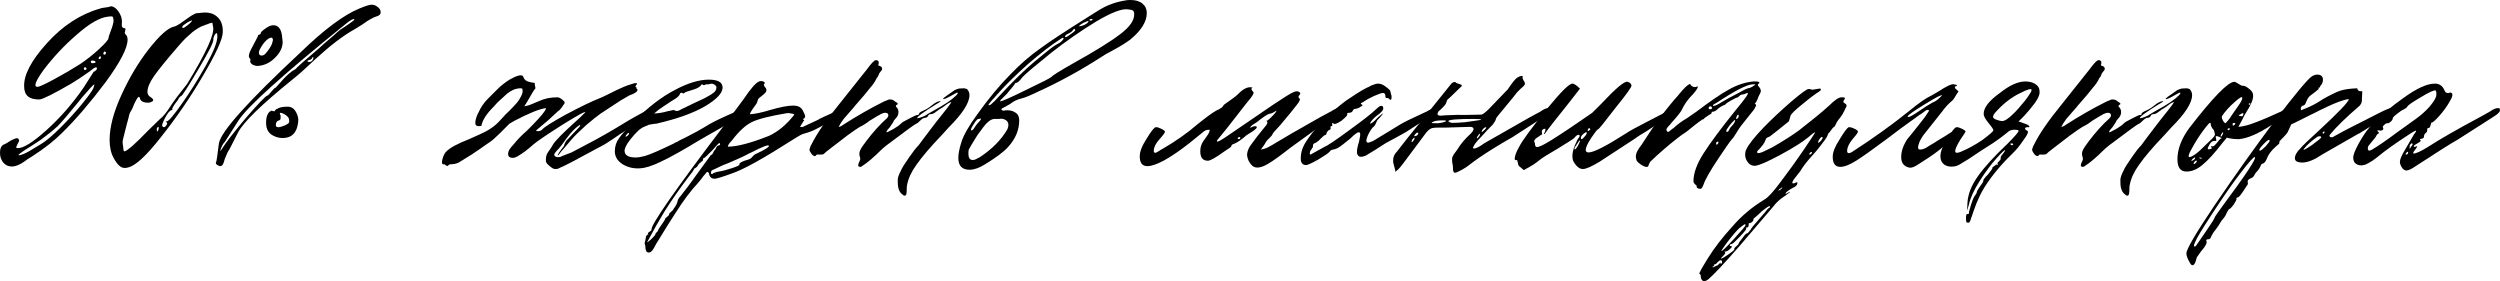 <?xml version="1.0" encoding="UTF-8"?> <svg xmlns="http://www.w3.org/2000/svg" width="1804" height="203" viewBox="0 0 1804 203" fill="none"> <path d="M17.684 116.504C14.216 118.931 11.182 120.145 8.582 120.145C5.981 120.145 3.901 119.191 2.34 117.284C0.78 115.377 0 113.037 0 110.263C0 106.796 1.127 104.715 3.381 104.022C3.901 103.848 4.941 103.241 6.501 102.201C8.235 101.161 9.622 100.468 10.662 100.121C11.876 99.601 12.743 99.601 13.263 100.121L13.783 101.161C13.783 101.855 13.436 102.721 12.743 103.762C12.223 104.802 11.876 105.582 11.702 106.102C11.529 106.449 11.789 106.709 12.483 106.882C16.47 107.229 23.405 102.981 33.287 94.14C43.342 85.124 52.358 74.809 60.333 63.193C65.013 55.912 67.441 52.097 67.614 51.751L68.394 51.491C68.741 51.144 69.088 50.797 69.434 50.45C69.781 50.104 69.954 49.844 69.954 49.67C70.128 47.763 68.394 48.37 64.754 51.491C58.859 55.652 54.265 58.685 50.971 60.593C38.661 67.701 31.206 71.428 28.606 71.775C21.151 71.948 17.424 68.828 17.424 62.413C17.077 54.091 22.538 43.689 33.807 31.206C45.249 18.55 57.992 10.229 72.035 6.241C72.728 5.895 73.942 5.635 75.676 5.461C77.409 5.288 78.71 5.028 79.576 4.681C80.27 4.334 81.31 4.594 82.697 5.461C84.084 6.328 85.384 7.888 86.598 10.142C87.812 12.396 88.245 14.823 87.898 17.424V18.464C87.898 19.677 88.765 20.371 90.499 20.544V21.324C90.499 21.671 90.412 22.105 90.239 22.625C90.065 23.145 89.979 23.578 89.979 23.925C90.152 24.272 90.412 24.619 90.759 24.965C91.626 25.832 92.059 27.046 92.059 28.606C92.059 34.674 86.771 44.903 76.196 59.292C65.274 73.855 54.871 85.991 44.989 95.7C39.268 101.421 32.247 106.969 23.925 112.343C20.458 114.424 18.377 115.811 17.684 116.504ZM57.732 46.29C62.413 43.169 66.921 39.615 71.255 35.627C75.936 31.293 78.276 28.606 78.276 27.566C78.276 26.872 78.883 24.965 80.097 21.845C81.484 18.204 82.09 15.69 81.917 14.303C81.744 12.916 81.484 12.136 81.137 11.963C80.963 11.789 80.01 11.789 78.276 11.963C72.208 12.483 64.493 16.904 55.132 25.225C46.463 32.68 38.575 41.089 31.466 50.45C25.572 58.599 24.098 62.673 27.046 62.673C28.259 62.673 32.247 60.853 39.008 57.212C45.77 53.571 52.011 49.93 57.732 46.29ZM74.896 37.708C74.376 38.575 74.462 39.181 75.156 39.528L75.936 39.268C76.803 38.228 76.716 37.535 75.676 37.188C75.502 37.014 75.242 37.188 74.896 37.708ZM72.815 41.609C72.642 40.222 72.122 40.222 71.255 41.609C71.081 42.302 71.255 42.649 71.775 42.649C72.468 42.475 72.815 42.129 72.815 41.609ZM68.914 44.469C68.394 43.949 67.701 43.689 66.834 43.689C65.967 43.689 65.534 43.949 65.534 44.469C65.534 45.51 66.227 45.856 67.614 45.51C68.134 45.51 68.481 45.423 68.654 45.249C69.001 45.076 69.088 44.816 68.914 44.469ZM62.413 49.41C62.24 48.717 61.806 48.457 61.113 48.63C60.593 48.803 60.419 49.15 60.593 49.67C60.593 50.364 60.939 50.624 61.633 50.45C62.153 50.277 62.413 49.93 62.413 49.41ZM21.324 108.963L29.906 103.762C33.374 101.681 38.055 97.694 43.949 91.799C49.497 86.251 54.611 80.617 59.292 74.896C63.8 69.348 66.487 65.62 67.354 63.713L68.134 61.113C68.134 60.419 66.487 61.98 63.193 65.794C59.899 69.434 57.905 71.775 57.212 72.815C49.584 82.177 44.383 88.245 41.609 91.019C38.661 93.793 34.587 97.087 29.386 100.901C24.185 104.368 20.284 106.882 17.684 108.443C14.736 110.35 13.263 111.563 13.263 112.083C14.996 112.083 17.684 111.043 21.324 108.963Z" fill="black"></path> <path d="M89.759 121.185C87.159 121.185 84.558 118.758 81.958 113.904C80.051 110.436 79.097 106.102 79.097 100.901C79.097 91.712 81.958 80.877 87.679 68.394C93.4 55.912 99.988 44.903 107.443 35.367C115.071 25.659 121.052 20.284 125.387 19.244C126.774 19.071 129.201 17.684 132.668 15.083C135.789 12.829 137.523 11.616 137.869 11.442L141.25 9.622L146.451 9.102C150.959 8.755 154.513 9.882 157.113 12.483C159.714 14.91 160.927 18.55 160.754 23.405C160.581 28.433 155.726 39.008 146.191 55.132C137.523 70.041 127.467 84.691 116.025 99.081C105.449 112.603 97.474 119.885 92.1 120.925C91.58 121.099 90.799 121.185 89.759 121.185ZM138.649 14.823C138.649 14.65 138.043 14.823 136.829 15.343C135.789 15.863 134.662 16.557 133.448 17.424C132.408 18.117 131.801 18.637 131.628 18.984C131.281 20.544 132.061 20.631 133.968 19.244C136.396 17.51 137.956 16.037 138.649 14.823ZM106.663 94.4L115.245 86.078C117.672 84.171 120.186 81.137 122.786 76.976C125.213 73.162 129.287 67.701 135.009 60.593C148.878 37.881 155.12 24.098 153.733 19.244L153.212 16.383L151.912 16.643C151.219 16.817 150.525 17.077 149.832 17.424C149.138 17.597 148.185 17.944 146.971 18.464C145.758 18.811 144.457 19.417 143.07 20.284C141.857 20.978 140.47 21.931 138.91 23.145C137.523 24.358 135.876 25.832 133.968 27.566C132.235 29.299 130.414 31.293 128.507 33.547C120.532 42.736 114.811 49.757 111.344 54.611C108.05 59.292 106.403 63.193 106.403 66.314C106.403 67.874 107.096 69.088 108.483 69.954C109.87 70.821 110.564 71.602 110.564 72.295C110.564 72.815 109.87 73.335 108.483 73.855L107.183 74.115C103.369 74.115 101.288 72.989 100.942 70.735C100.422 69.001 99.295 69.955 97.561 73.595C97.388 73.942 97.127 74.462 96.781 75.156C95.914 77.583 95.047 79.403 94.18 80.617C93.834 81.137 93.487 82.004 93.14 83.217C92.967 84.257 92.793 85.038 92.62 85.558C92.447 85.904 91.32 90.239 89.239 98.561C88.719 100.468 88.459 101.855 88.459 102.721L88.979 106.882C88.979 108.443 89.326 109.223 90.019 109.223C92.447 108.356 97.994 103.415 106.663 94.4ZM118.365 91.799C118.885 91.799 119.492 91.279 120.186 90.239C120.879 89.025 120.792 88.332 119.926 88.158L119.405 87.898C119.579 87.725 119.839 87.638 120.186 87.638C121.573 87.638 125.3 83.304 131.368 74.635C136.916 66.834 142.724 57.559 148.792 46.81C154.166 37.101 156.853 30.253 156.853 26.265C156.853 24.705 156.68 23.925 156.333 23.925C155.813 23.925 155.206 24.619 154.513 26.005C153.993 27.392 153.819 28.172 153.993 28.346C154.339 30.08 150.785 37.188 143.33 49.67C135.702 62.673 131.455 69.261 130.588 69.434C130.068 69.434 129.287 70.388 128.247 72.295C125.3 76.109 124 78.276 124.346 78.796C124.693 78.97 124.433 79.23 123.566 79.576C122.353 79.923 120.879 81.744 119.145 85.038C117.412 88.332 116.718 90.325 117.065 91.019C117.585 91.539 118.018 91.799 118.365 91.799ZM114.204 91.539C113.338 91.886 112.991 92.753 113.164 94.14C113.511 95.353 113.944 95.006 114.464 93.099C114.638 92.059 114.551 91.539 114.204 91.539Z" fill="black"></path> <path d="M156.12 116.504C156.293 116.331 156.9 111.997 157.94 103.502C159.327 95.006 179.005 73.075 216.972 37.708C233.789 21.411 247.832 10.922 259.101 6.241C263.609 4.334 266.643 3.381 268.203 3.381C269.763 3.381 271.15 3.901 272.364 4.941C273.924 5.981 274.704 7.282 274.704 8.842C274.704 10.229 273.838 11.182 272.104 11.702C269.503 12.396 265.949 14.39 261.442 17.684L255.981 21.064C247.832 25.572 238.47 32.68 227.895 42.389C220.787 49.15 215.239 54.091 211.251 57.212C188.713 75.416 175.537 88.245 171.723 95.7L165.482 107.922C164.615 108.963 163.488 111.303 162.101 114.944C161.408 118.238 160.367 119.885 158.98 119.885C158.46 119.885 157.767 119.625 156.9 119.105C155.686 118.411 155.426 117.544 156.12 116.504ZM193.047 68.914C193.394 68.914 194.261 68.047 195.648 66.314L197.988 63.713C198.509 63.713 199.549 62.76 201.109 60.853C206.137 54.958 210.038 51.404 212.812 50.19C213.852 49.324 214.372 48.803 214.372 48.63C214.372 48.457 219.746 43.776 230.495 34.587C231.882 33.2 234.136 31.206 237.257 28.606C240.551 25.832 242.718 23.925 243.758 22.885C244.625 22.018 246.359 20.804 248.959 19.244C253.467 16.123 255.721 14.476 255.721 14.303C255.721 13.956 255.547 13.783 255.2 13.783C254.16 13.783 252.08 15.083 248.959 17.684C203.883 54.091 178.224 77.236 171.983 87.118L162.361 102.201C160.801 103.762 159.674 105.929 158.98 108.703C158.98 108.876 159.067 108.963 159.24 108.963C159.24 108.789 159.501 108.356 160.021 107.662C162.621 103.328 168.516 95.7 177.704 84.778C186.719 74.376 191.834 69.088 193.047 68.914ZM180.565 43.949C180.912 43.082 180.738 42.389 180.045 41.869C179.351 41.175 179.438 39.702 180.305 37.448C180.825 36.234 181.605 34.674 182.645 32.767C183.686 30.86 184.552 29.213 185.246 27.826L186.286 25.745L186.026 25.485L187.066 24.965C187.76 24.792 188.106 24.532 188.106 24.185C187.933 23.491 188.973 22.365 191.227 20.804C193.481 19.071 195.475 18.204 197.208 18.204C200.676 18.204 202.756 20.631 203.45 25.485C203.796 28.259 203.97 29.82 203.97 30.166C203.97 34.327 202.063 38.228 198.249 41.869C194.781 45.336 190.707 47.243 186.026 47.59C184.639 47.59 183.339 47.243 182.125 46.55C180.912 45.683 180.392 44.816 180.565 43.949ZM196.688 29.906L196.948 29.126C196.948 27.046 195.908 26.612 193.828 27.826C191.921 29.039 190.1 31.12 188.367 34.067C186.633 36.841 186.373 38.748 187.586 39.788C189.32 40.655 191.14 39.702 193.047 36.928C195.301 33.98 196.515 31.64 196.688 29.906ZM222.954 44.729C224.341 44.729 225.294 44.123 225.814 42.909C226.334 41.869 226.334 41.349 225.814 41.349C225.294 41.349 225.034 41.609 225.034 42.129C225.034 42.475 224.774 42.736 224.254 42.909C223.734 43.082 223.214 43.256 222.694 43.429C222.174 43.602 221.913 43.776 221.913 43.949C221.913 44.469 222.26 44.729 222.954 44.729ZM192.007 88.678C192.007 83.824 193.308 80.877 195.908 79.837C196.081 79.837 196.341 79.923 196.688 80.097C197.208 80.27 197.642 80.357 197.988 80.357C198.162 80.183 198.422 79.837 198.769 79.317C199.289 78.796 199.722 78.536 200.069 78.536C201.456 77.496 203.97 76.976 207.611 76.976C210.211 76.976 212.205 78.276 213.592 80.877C214.979 83.304 215.499 85.731 215.152 88.158C214.285 95.787 210.558 99.601 203.97 99.601C201.543 99.601 199.202 98.994 196.948 97.78C193.654 96.047 192.007 93.013 192.007 88.678ZM208.651 86.338C208.477 84.951 207.35 83.651 205.27 82.437C204.056 81.744 203.103 81.397 202.409 81.397C202.063 81.397 201.889 81.57 201.889 81.917L202.409 83.217C202.583 84.084 202.583 84.864 202.409 85.558C202.409 86.251 202.063 86.685 201.369 86.858C199.809 87.205 199.029 88.332 199.029 90.239C199.029 91.279 199.636 91.799 200.849 91.799C201.889 91.799 203.45 91.366 205.53 90.499C207.264 89.632 208.217 89.025 208.391 88.678C208.737 88.332 208.824 87.552 208.651 86.338Z" fill="black"></path> <path d="M394.979 118.325C394.459 117.804 394.113 117.198 393.939 116.504V114.424C393.939 113.384 394.199 112.257 394.719 111.043C395.413 109.83 396.28 108.529 397.32 107.142C398.36 105.582 398.88 104.715 398.88 104.542C400.614 101.594 406.422 95.7 416.304 86.858C417.691 85.644 419.685 83.737 422.285 81.137C422.805 79.923 417.344 82.871 405.902 89.979C394.459 97.26 387.438 102.028 384.837 104.282C381.023 107.749 377.209 110.61 373.395 112.863C372.181 113.557 371.054 113.904 370.014 113.904C367.76 113.904 366.634 112.95 366.634 111.043C366.634 110.176 366.894 109.223 367.414 108.182C368.281 106.796 369.321 105.495 370.534 104.282C373.135 100.988 376.516 97.52 380.676 93.879C387.265 87.291 391.339 82.784 392.899 80.357C393.592 79.49 393.939 78.71 393.939 78.016C389.432 78.536 381.89 81.57 371.315 87.118L367.674 89.198L360.912 95.96L356.491 100.121C355.451 101.161 353.197 102.808 349.73 105.062L345.309 108.182C343.749 109.396 338.981 112.43 331.006 117.284C329.272 118.151 327.105 118.585 324.505 118.585L322.684 119.885C321.991 119.538 321.384 119.105 320.864 118.585H320.084C318.87 118.585 318.61 117.284 319.304 114.684C319.997 112.257 320.864 110.523 321.904 109.483C323.465 107.922 325.545 106.449 328.146 105.062C331.093 103.502 334.56 101.941 338.548 100.381L346.089 97C352.157 94.4 356.925 91.192 360.392 87.378L363.773 83.737C363.946 83.391 365.073 82.264 367.154 80.357C369.234 78.276 370.881 76.543 372.095 75.156C373.482 73.769 374.695 72.035 375.735 69.954C376.949 67.874 377.382 66.14 377.036 64.754C377.036 64.407 376.949 64.147 376.776 63.973C376.602 63.8 376.256 63.713 375.735 63.713C374.002 63.713 372.268 64.06 370.534 64.754C368.974 65.447 367.414 66.4 365.853 67.614C364.466 68.828 363.253 69.955 362.213 70.995C361.172 71.862 359.959 72.989 358.572 74.376C357.358 75.762 356.578 76.629 356.231 76.976C351.03 82.177 348.083 86.771 347.39 90.759C347.043 90.932 346.349 91.019 345.309 91.019C343.749 91.019 342.969 90.239 342.969 88.678C342.969 87.812 343.142 86.771 343.489 85.558C343.836 84.344 344.182 83.391 344.529 82.697C344.876 81.83 345.136 81.31 345.309 81.137C346.869 77.496 349.123 74.202 352.071 71.255L358.832 64.493C361.432 61.893 364.38 59.552 367.674 57.472C372.875 54.525 376.082 53.658 377.296 54.871L378.336 56.952C379.376 58.512 381.89 59.466 385.878 59.812V60.853C385.878 61.026 386.051 61.98 386.398 63.713C385.531 64.58 383.45 67.961 380.156 73.855L378.336 76.716L380.676 76.196C381.197 76.196 384.057 75.069 389.258 72.815C393.072 71.081 397.407 70.215 402.261 70.215C403.128 70.215 404.255 70.735 405.642 71.775C406.855 72.815 407.462 73.509 407.462 73.855C407.462 74.549 407.115 75.242 406.422 75.936C405.035 78.19 403.735 79.663 402.521 80.357L395.76 86.598L388.998 92.319C387.611 93.359 386.918 94.053 386.918 94.4C386.918 94.573 387.178 94.66 387.698 94.66C389.258 94.66 390.385 94.313 391.079 93.62C392.466 91.886 398.187 88.245 408.242 82.697C418.644 77.149 426.706 73.249 432.427 70.995C433.814 70.475 436.068 69.434 439.189 67.874C442.829 65.967 446.47 64.233 450.111 62.673C451.151 62.153 453.665 61.286 457.652 60.072C458.866 59.899 459.56 59.986 459.733 60.333C459.733 60.506 459.473 60.939 458.953 61.633C458.433 62.326 458.346 62.673 458.693 62.673L459.213 62.933V63.713L459.733 64.233C460.253 64.754 460.08 65.447 459.213 66.314C458.866 66.66 457.999 67.181 456.612 67.874C455.399 68.394 454.532 68.741 454.012 68.914L447.77 72.555L433.467 81.917C431.04 83.651 427.66 86.338 423.325 89.979C418.124 94.66 414.57 98.127 412.663 100.381L406.682 107.402L404.601 109.743L404.081 110.523C403.735 111.043 403.388 111.477 403.041 111.823C402.694 112.17 402.521 112.257 402.521 112.083C402.348 111.563 403.821 109.309 406.942 105.322C407.462 103.415 408.242 101.941 409.282 100.901L418.384 91.279C418.558 91.106 418.644 90.672 418.644 89.979C415.524 91.886 412.316 95.093 409.022 99.601C405.902 103.935 403.995 106.449 403.301 107.142C401.047 109.396 399.92 110.87 399.92 111.563C399.92 112.43 400.614 113.037 402.001 113.384H402.781C403.995 113.384 404.948 113.124 405.642 112.603L412.403 110.003C413.097 109.656 414.57 108.876 416.824 107.662C419.078 106.449 420.725 105.582 421.765 105.062C430.954 100.381 441.442 94.4 453.232 87.118L458.693 83.998L464.934 80.617C465.107 80.617 465.541 80.357 466.234 79.837C467.101 79.317 467.968 78.883 468.835 78.536C469.702 78.19 470.482 78.016 471.175 78.016C471.695 78.016 471.955 78.276 471.955 78.796C472.649 80.01 470.742 82.09 466.234 85.038L457.392 90.499L448.291 96.22L442.569 100.121L436.588 104.022C423.932 110.783 415.697 115.204 411.883 117.284L406.162 120.145C405.988 120.145 405.555 120.318 404.862 120.665C404.168 121.012 403.475 121.359 402.781 121.705C402.088 121.879 401.394 121.965 400.701 121.965C399.834 121.965 399.054 121.705 398.36 121.185C397.32 120.492 396.193 119.538 394.979 118.325Z" fill="black"></path> <path d="M443.66 109.223C443.66 105.582 444.701 102.375 446.781 99.601C448.861 96.653 452.589 92.493 457.963 87.118C467.845 77.236 477.467 69.868 486.829 65.013C496.191 59.986 504.426 57.472 511.534 57.472C518.122 57.472 521.416 59.379 521.416 63.193C521.416 67.181 517.169 71.688 508.674 76.716C500.352 81.57 488.736 85.731 473.827 89.198C473.653 89.198 472.873 89.285 471.486 89.459C470.099 89.632 469.059 89.805 468.365 89.979C467.845 90.152 466.805 90.585 465.245 91.279C463.858 91.799 462.558 92.579 461.344 93.62C460.304 94.486 459.004 95.787 457.443 97.52C455.883 99.254 454.323 101.248 452.762 103.502C451.375 105.929 450.682 107.662 450.682 108.703C450.682 111.997 453.369 113.644 458.743 113.644C460.304 113.644 462.471 113.297 465.245 112.603C468.886 111.563 475.907 108.529 486.309 103.502L487.089 102.981C487.609 102.808 488.216 102.548 488.91 102.201C489.603 101.681 490.383 101.248 491.25 100.901C499.052 97.087 505.727 93.446 511.274 89.979C514.742 87.898 521.07 84.864 530.258 80.877C530.432 80.877 530.952 80.617 531.819 80.097C532.685 79.576 533.552 79.143 534.419 78.796C535.459 78.276 536.326 78.016 537.02 78.016C537.713 78.016 538.06 78.45 538.06 79.317C538.06 80.704 536.066 82.611 532.079 85.038C529.825 86.771 524.797 89.805 516.996 94.14L505.553 100.641C493.071 108.269 483.449 113.644 476.687 116.764C470.619 119.712 465.678 121.272 461.864 121.445C457.357 121.792 453.196 120.838 449.382 118.585C445.567 116.157 443.66 113.037 443.66 109.223ZM481.368 80.357L486.309 79.317L486.569 79.576C486.743 79.576 487.003 79.663 487.349 79.837C487.696 80.01 488.043 80.097 488.39 80.097C489.256 80.097 490.383 79.663 491.77 78.796L500.352 74.635C504.166 72.902 506.767 71.688 508.154 70.995C509.541 70.301 511.101 69.434 512.835 68.394C514.742 67.181 515.869 66.227 516.215 65.534C516.736 64.84 516.996 63.973 516.996 62.933C516.822 62.066 516.215 61.373 515.175 60.853C514.135 60.333 513.182 60.246 512.315 60.593L511.274 60.853H509.454C509.107 61.026 508.761 61.199 508.414 61.373C508.067 61.373 507.72 61.373 507.374 61.373C507.027 61.199 506.767 60.939 506.593 60.593C505.553 62.326 503.646 63.627 500.872 64.493L495.151 66.314C494.804 66.487 494.458 66.66 494.111 66.834L493.851 67.094C493.331 67.614 492.724 67.527 492.03 66.834L490.73 67.354C490.557 68.914 488.563 70.735 484.749 72.815C479.201 76.456 475.994 78.623 475.127 79.317L472.006 81.917C475.3 81.744 478.421 81.224 481.368 80.357ZM453.802 95.96C453.456 95.613 452.676 96.307 451.462 98.04C451.289 98.387 451.289 98.561 451.462 98.561C452.329 98.561 453.109 97.954 453.802 96.74C453.976 96.22 453.976 95.96 453.802 95.96Z" fill="black"></path> <path d="M465.686 177.617L465.166 175.537C465.166 175.19 465.339 174.496 465.686 173.456C465.859 172.589 465.946 172.069 465.946 171.896L466.206 170.595C466.553 169.902 466.899 169.469 467.246 169.295C467.939 169.295 468.026 169.035 467.506 168.515V168.255C467.506 168.082 468.026 167.648 469.066 166.955C469.933 166.435 470.28 166.001 470.107 165.654C469.76 162.014 487.097 137.135 522.117 91.019L536.42 71.775C541.795 63.8 545.609 59.466 547.863 58.772C548.036 58.599 548.47 58.512 549.163 58.512C550.723 58.512 551.677 59.032 552.024 60.072C551.504 60.246 551.243 60.593 551.243 61.113C551.243 61.806 551.677 62.586 552.544 63.453C553.237 64.493 553.237 65.534 552.544 66.574C551.85 67.441 550.81 68.394 549.423 69.434C548.21 70.301 547.429 70.995 547.083 71.515C546.909 72.035 546.649 72.815 546.302 73.855C545.956 74.722 545.609 75.329 545.262 75.676L543.182 78.536C541.968 80.27 541.275 81.57 541.101 82.437C544.742 82.264 549.683 81.224 555.924 79.317C563.033 77.236 568.494 76.196 572.308 76.196C574.908 76.196 576.816 76.803 578.029 78.016C578.896 78.883 579.676 80.183 580.37 81.917C581.236 83.651 581.236 84.778 580.37 85.298C579.849 85.471 579.589 85.818 579.589 86.338C579.763 86.511 580.023 86.598 580.37 86.598C579.676 87.812 578.636 89.459 577.249 91.539C578.289 91.539 578.809 91.626 578.809 91.799L589.992 86.598C590.338 86.425 590.945 86.078 591.812 85.558C592.852 85.038 594.326 84.344 596.233 83.477C598.313 82.611 600.22 81.744 601.954 80.877L604.815 79.317C606.722 78.276 608.022 77.843 608.715 78.016C609.582 78.016 610.016 78.45 610.016 79.317C610.016 80.704 608.022 82.611 604.034 85.038C602.994 86.078 600.654 87.378 597.013 88.939L587.911 93.62C587.044 94.14 585.311 94.833 582.71 95.7C580.11 96.393 578.549 96.913 578.029 97.26C577.856 97.26 575.689 98.561 571.528 101.161C550.897 114.337 536.507 122.312 528.359 125.086C521.251 127.687 517.003 128.987 515.616 128.987C514.056 128.987 512.929 128.38 512.235 127.166C512.062 126.993 511.889 126.473 511.715 125.606C511.369 124.566 510.935 124.046 510.415 124.046C510.068 124.046 509.548 124.566 508.855 125.606C507.988 126.473 507.034 127.687 505.994 129.247C504.78 130.634 503.827 131.761 503.133 132.628C498.279 137.829 492.991 144.937 487.27 153.952C483.629 159.5 479.295 166.435 474.268 174.756C473.921 175.103 473.141 176.49 471.927 178.917C470.367 181.691 468.806 182.731 467.246 182.038C466.206 181.691 465.686 180.217 465.686 177.617ZM554.884 98.04C561.299 95.093 567.28 90.152 572.828 83.217L573.088 82.957C573.088 82.437 572.395 82.09 571.008 81.917C569.621 81.57 568.58 81.484 567.887 81.657C555.404 83.737 546.909 85.904 542.402 88.158C537.894 90.412 533.126 94.833 528.099 101.421C526.192 103.328 525.238 104.802 525.238 105.842C531.826 105.842 541.708 103.241 554.884 98.04ZM472.967 169.035V168.775C472.967 168.602 473.227 168.255 473.747 167.735C474.267 167.388 474.614 166.955 474.788 166.435C474.961 165.741 475.915 164.181 477.648 161.754C479.209 159.5 479.989 158.286 479.989 158.113C479.815 157.766 480.249 157.246 481.289 156.553C482.329 155.686 482.849 155.079 482.849 154.732C482.676 154.385 483.109 153.779 484.15 152.912C485.19 152.045 485.71 151.525 485.71 151.351C485.71 151.178 486.23 150.398 487.27 149.011C488.137 147.624 488.657 146.497 488.831 145.63C489.004 144.243 489.697 142.943 490.911 141.729C494.032 137.915 498.799 131.501 505.214 122.485L513.016 111.823C513.536 111.823 514.056 111.303 514.576 110.263C515.096 109.049 515.443 108.443 515.616 108.443C515.789 108.443 516.136 107.922 516.656 106.882C517.176 105.669 517.696 105.062 518.217 105.062C519.43 104.888 519.864 104.368 519.517 103.502L518.997 103.241C518.65 103.241 517.003 104.975 514.056 108.443C510.415 112.083 508.508 113.904 508.335 113.904C507.641 113.904 507.294 114.337 507.294 115.204V115.464C507.294 115.637 507.121 115.897 506.774 116.244C506.428 116.418 505.994 116.764 505.474 117.284C504.78 117.804 504.26 118.325 503.914 118.845C503.567 119.538 503.22 120.058 502.873 120.405C502.353 120.752 502.007 121.012 501.833 121.185C501.486 121.359 501.226 121.532 501.053 121.705C500.88 121.705 500.793 121.792 500.793 121.965C500.793 122.485 499.406 124.479 496.632 127.947C490.217 136.442 484.496 144.677 479.469 152.652C475.654 158.893 471.494 166.261 466.986 174.756C466.986 175.103 468.026 174.323 470.107 172.416C472.014 170.509 472.967 169.382 472.967 169.035ZM518.737 123.786C521.164 123.439 524.198 122.659 527.839 121.445C531.653 120.232 533.56 119.365 533.56 118.845C533.213 117.631 535.294 116.418 539.801 115.204C541.015 114.857 542.055 114.164 542.922 113.124C543.962 111.91 545.002 111.13 546.042 110.783C551.937 108.009 554.884 106.189 554.884 105.322C554.711 104.628 553.411 104.802 550.983 105.842C548.73 106.709 545.782 108.096 542.142 110.003C541.621 110.176 540.235 110.87 537.981 112.083C535.9 113.124 533.647 114.164 531.219 115.204C528.965 116.244 526.972 117.111 525.238 117.804C523.158 118.498 520.384 119.712 516.916 121.445L514.056 122.746C513.709 122.746 513.449 123.006 513.276 123.526C513.102 124.046 513.016 124.566 513.016 125.086C513.189 125.433 513.449 125.606 513.796 125.606C513.969 125.606 514.056 125.606 514.056 125.606C514.229 125.433 514.403 125.259 514.576 125.086C514.749 124.913 515.183 124.739 515.876 124.566C516.57 124.219 517.523 123.959 518.737 123.786Z" fill="black"></path> <path d="M647.813 129.767C647.813 128.207 648.593 125.953 650.153 123.006C650.847 121.272 652.841 118.065 656.135 113.384C658.735 109.569 660.989 106.709 662.896 104.802L666.537 99.861L675.639 87.898C682.4 79.576 686.041 74.809 686.561 73.595C685.694 73.769 684.741 74.202 683.7 74.896C682.66 75.589 681.62 76.369 680.58 77.236C679.54 77.93 678.846 78.363 678.499 78.536C678.326 78.536 677.806 78.883 676.939 79.576C676.072 80.27 675.119 80.963 674.078 81.657C673.038 82.177 672.085 82.437 671.218 82.437C670.524 82.437 670.004 82.871 669.658 83.737C669.137 84.604 668.357 85.038 667.317 85.038C666.45 85.038 665.323 85.731 663.936 87.118C662.549 88.505 661.683 89.198 661.336 89.198C660.816 89.372 658.995 90.585 655.875 92.839L645.732 100.381C640.878 103.848 637.498 106.535 635.59 108.443C630.563 113.47 626.055 117.284 622.068 119.885C621.721 120.232 621.287 120.405 620.767 120.405C619.38 120.405 618.947 119.712 619.467 118.325C619.467 117.978 619.64 117.544 619.987 117.024C620.334 116.331 620.507 115.897 620.507 115.724C620.681 115.551 620.767 115.117 620.767 114.424C620.767 114.077 620.594 113.384 620.247 112.343C620.074 111.13 620.074 110.263 620.247 109.743C620.594 108.356 621.547 106.622 623.108 104.542L625.188 101.681C630.043 95.266 634.984 89.805 640.011 85.298C640.531 84.778 640.878 84.171 641.052 83.477C641.052 82.09 640.358 81.397 638.971 81.397H638.451C637.931 81.397 637.324 81.57 636.631 81.917C635.937 82.09 635.244 82.437 634.55 82.957C634.03 83.304 633.683 83.477 633.51 83.477L627.529 87.118C625.101 89.025 622.761 90.499 620.507 91.539C618.947 92.406 615.913 94.486 611.405 97.78L600.223 106.362C596.582 109.136 594.675 110.696 594.502 111.043C594.155 111.39 593.288 111.563 591.901 111.563C590.168 111.39 589.214 111.477 589.041 111.823C588.867 112.343 588.521 112.603 588.001 112.603C587.134 112.603 586.267 111.997 585.4 110.783C584.533 109.569 584.1 108.616 584.1 107.922C584.62 106.015 585.053 104.888 585.4 104.542C589.214 96.74 595.802 87.118 605.164 75.676L625.448 50.19C628.742 45.683 630.909 43.429 631.95 43.429H632.47C632.816 43.429 633.077 43.516 633.25 43.689C633.597 43.862 633.857 44.123 634.03 44.469V44.989C634.203 45.336 634.117 45.943 633.77 46.81V47.07C634.117 47.416 634.463 47.59 634.81 47.59L635.85 48.11C636.544 48.803 636.717 49.584 636.371 50.45L634.55 52.791C633.857 54.698 633.25 55.825 632.73 56.172C631.516 58.772 629.956 61.113 628.049 63.193C625.968 65.967 622.241 70.388 616.867 76.456C616.693 76.803 615.74 77.93 614.006 79.837C612.272 81.744 610.539 83.737 608.805 85.818C607.245 87.898 606.031 89.805 605.164 91.539C606.031 91.539 607.158 91.019 608.545 89.979C618.253 83.737 627.962 78.19 637.671 73.335C638.364 72.989 639.405 72.555 640.791 72.035C640.965 71.862 641.485 71.775 642.352 71.775C643.739 71.775 644.952 72.295 645.993 73.335C648.073 74.376 648.42 75.156 647.033 75.676C646.166 76.196 646.253 76.889 647.293 77.756C647.986 78.623 648.333 79.663 648.333 80.877C648.333 82.611 647.64 84.171 646.253 85.558C645.212 86.598 644.692 87.378 644.692 87.898C644.519 88.245 643.652 89.545 642.092 91.799C640.185 93.879 639.405 95.093 639.751 95.44C639.925 95.613 641.572 94.833 644.692 93.099C647.12 91.712 649.027 90.325 650.413 88.939C650.76 88.418 652.667 87.291 656.135 85.558C659.429 83.824 661.336 82.957 661.856 82.957C662.723 82.957 663.156 82.697 663.156 82.177C663.156 81.484 664.196 80.703 666.277 79.837C668.357 78.97 670.438 77.669 672.518 75.936C674.425 74.376 676.159 73.422 677.719 73.075L678.499 72.815C679.019 72.815 678.673 73.249 677.459 74.115L675.639 75.156C666.103 81.05 661.509 84.431 661.856 85.298H662.116C662.809 85.298 664.023 84.951 665.757 84.257C667.49 83.564 668.617 82.957 669.137 82.437L674.078 79.576C681.533 75.589 686.821 72.035 689.942 68.914C691.329 67.527 691.502 66.834 690.462 66.834L689.942 67.094L685.261 69.695C683.007 70.908 681.533 71.515 680.84 71.515C679.973 71.515 680.927 70.561 683.7 68.654C684.914 67.787 686.648 66.574 688.902 65.013C689.942 64.493 690.549 64.233 690.722 64.233H690.982C691.502 63.887 693.149 63.713 695.923 63.713L697.743 64.233C698.957 65.447 699.564 66.921 699.564 68.654C699.564 74.202 694.623 81.917 684.741 91.799L679.54 97.52C671.391 106.015 665.323 113.124 661.336 118.845C657.695 123.872 655.441 128.727 654.574 133.408C654.401 133.928 654.314 134.881 654.314 136.268C654.314 137.655 654.228 138.869 654.054 139.909C653.881 140.776 653.447 141.209 652.754 141.209C652.234 141.209 651.454 140.689 650.413 139.649C648.506 137.915 647.64 134.621 647.813 129.767Z" fill="black"></path> <path d="M691.524 113.904C691.524 111.13 692.218 107.489 693.605 102.981C695.165 97.78 698.979 91.019 705.047 82.697C713.369 71.081 721.344 61.459 728.972 53.831C735.907 46.55 743.188 40.222 750.817 34.847C757.405 29.993 768.587 22.625 784.364 12.743L793.466 7.021C799.187 3.554 805.515 1.3 812.45 0.26C812.97 0.087 814.097 0 815.83 0C819.471 0 822.332 0.867 824.412 2.601C826.492 4.334 827.533 6.588 827.533 9.362C827.533 15.603 823.545 22.018 815.57 28.606C812.276 31.033 808.202 33.547 803.348 36.148C799.013 38.401 796.153 40.048 794.766 41.089C779.683 50.797 764.513 59.119 749.256 66.054C743.535 68.828 739.548 70.475 737.294 70.995C734.173 71.688 731.313 73.075 728.712 75.156L723.511 78.016C723.338 78.016 723.078 78.19 722.731 78.536C722.557 78.71 722.557 78.883 722.731 79.056C722.731 79.576 723.338 79.837 724.551 79.837C724.898 79.663 725.765 79.576 727.152 79.576C729.926 79.576 732.266 80.53 734.173 82.437C735.04 83.651 735.474 85.124 735.474 86.858C735.474 93.793 732.786 100.208 727.412 106.102C724.291 109.569 718.743 113.73 710.768 118.585C706.608 121.185 702.88 122.485 699.586 122.485C694.212 122.485 691.524 119.625 691.524 113.904ZM758.878 55.392C759.399 54.525 764.686 51.231 774.742 45.51C790.345 36.841 801.527 29.906 808.289 24.705C815.223 19.504 818.604 14.65 818.431 10.142C818.431 8.755 818.084 7.888 817.391 7.542C816.87 7.195 815.744 6.935 814.01 6.761C809.676 6.068 801.961 9.015 790.865 15.603C779.769 22.365 768.934 29.906 758.358 38.228C746.743 47.59 739.894 53.398 737.814 55.652C735.907 58.252 734.433 59.639 733.393 59.812C733.22 59.812 733.046 59.812 732.873 59.812C732.873 59.812 732.786 59.899 732.613 60.072C732.613 60.072 732.526 60.159 732.353 60.333C732.353 60.333 732.266 60.506 732.093 60.853C731.919 61.199 731.659 61.546 731.313 61.893C731.139 62.24 730.793 62.673 730.272 63.193C729.926 63.713 729.406 64.32 728.712 65.013C728.192 65.707 727.499 66.574 726.632 67.614C725.765 68.481 724.725 69.521 723.511 70.735C722.297 71.775 721.691 72.555 721.691 73.075C722.384 73.422 728.539 70.735 740.154 65.013C752.117 59.292 758.358 56.085 758.878 55.392ZM788.525 13.783C788.178 13.61 787.658 13.61 786.964 13.783C786.444 13.783 786.184 13.956 786.184 14.303C786.184 14.996 786.791 15.083 788.004 14.563L788.525 13.783ZM778.643 18.984H778.903C781.503 18.637 783.584 17.684 785.144 16.123C785.317 15.95 785.404 15.69 785.404 15.343C785.404 15.17 785.317 15.083 785.144 15.083L782.023 16.383C779.769 17.597 778.643 18.464 778.643 18.984ZM775.782 21.584C775.782 20.718 775.348 20.631 774.482 21.324L773.961 22.105C773.441 22.798 772.488 23.491 771.101 24.185C769.367 24.878 768.5 25.659 768.5 26.526C768.5 26.699 768.674 26.786 769.021 26.786C769.541 26.786 770.841 26.005 772.921 24.445C775.175 22.885 776.129 21.931 775.782 21.584ZM721.431 68.914C730.793 58.859 738.941 50.884 745.876 44.989C754.371 37.881 759.659 33.72 761.739 32.507C764.166 31.293 765.726 30.253 766.42 29.386C767.113 28.693 767.46 28.172 767.46 27.826C767.46 26.959 766.767 27.046 765.38 28.086C758.618 32.42 750.73 38.488 741.715 46.29C733.393 53.745 726.718 60.246 721.691 65.794C716.143 71.862 713.369 75.069 713.369 75.416C713.369 77.149 716.056 74.982 721.431 68.914ZM705.567 114.164L707.128 113.384C715.97 107.489 722.557 100.814 726.892 93.359C727.412 92.146 727.672 91.106 727.672 90.239C727.672 88.505 726.978 87.291 725.591 86.598C724.378 85.731 722.818 85.471 720.91 85.818C720.39 85.818 719.87 85.818 719.35 85.818C718.83 85.818 718.397 85.818 718.05 85.818C717.703 85.818 717.443 85.818 717.27 85.818C714.843 86.165 712.329 88.072 709.728 91.539L705.307 97.52C701.32 103.935 699.239 107.402 699.066 107.922C698.893 108.443 698.806 109.396 698.806 110.783C698.806 113.904 699.846 115.464 701.927 115.464C702.967 115.464 704.18 115.031 705.567 114.164ZM703.227 92.059C703.747 91.192 704.354 90.325 705.047 89.459C705.914 88.418 706.608 87.638 707.128 87.118C707.648 86.425 707.908 85.991 707.908 85.818C707.908 85.644 707.734 85.558 707.388 85.558C707.214 85.558 706.868 85.644 706.347 85.818C706.001 85.818 705.654 85.904 705.307 86.078C704.094 87.291 702.967 88.852 701.927 90.759C700.713 92.666 700.366 93.793 700.886 94.14C701.58 94.14 702.36 93.446 703.227 92.059Z" fill="black"></path> <path d="M899.941 110.783C900.288 108.703 901.068 106.796 902.282 105.062C905.229 100.901 908.783 96.307 912.944 91.279C914.504 89.545 914.938 88.332 914.244 87.638L913.464 86.858C913.464 87.898 914.765 87.118 917.365 84.518C920.139 81.744 921.353 80.183 921.006 79.837L920.226 80.357C919.706 80.703 919.099 81.05 918.405 81.397C917.712 81.744 917.192 81.917 916.845 81.917C915.631 81.917 913.204 83.304 909.563 86.078C907.483 87.812 905.923 88.939 904.882 89.459C903.322 90.325 902.369 91.279 902.022 92.319C904.276 91.106 905.836 90.759 906.703 91.279C907.396 91.972 906.269 93.273 903.322 95.18C900.375 96.913 898.728 98.04 898.381 98.561C895.261 101.161 892.66 102.895 890.579 103.762C889.193 104.108 888.499 104.715 888.499 105.582C888.499 105.929 886.852 107.142 883.558 109.223C877.317 113.73 873.329 115.984 871.596 115.984C867.955 115.984 866.134 113.73 866.134 109.223C866.134 107.142 866.481 105.409 867.175 104.022C867.521 102.981 868.562 101.334 870.295 99.081C872.202 96.48 873.069 94.66 872.896 93.62H872.376C870.642 93.62 869.168 94.226 867.955 95.44L858.333 103.241C844.117 114.337 833.974 119.885 827.906 119.885C824.266 119.885 822.445 117.544 822.445 112.863C822.445 109.396 824.092 105.149 827.386 100.121C830.507 94.92 832.674 92.146 833.888 91.799H834.408C835.275 91.799 836.402 92.146 837.789 92.839C839.349 93.533 840.302 94.226 840.649 94.92C840.822 95.44 839.609 97.174 837.008 100.121C834.234 103.068 832.761 105.842 832.587 108.443V108.963C832.587 109.83 832.934 110.263 833.628 110.263C834.148 110.263 835.188 109.743 836.748 108.703C838.309 107.662 839.175 107.142 839.349 107.142C848.364 101.941 856.599 96.133 864.054 89.719C870.295 84.691 874.803 81.397 877.577 79.837C880.697 78.45 882.431 77.236 882.778 76.196C882.778 75.849 884.338 74.635 887.459 72.555C890.059 70.821 892.226 69.088 893.96 67.354C897.601 63.713 900.895 62.326 903.842 63.193C903.322 63.367 903.062 63.713 903.062 64.233C903.062 64.754 903.496 65.447 904.362 66.314C905.229 67.007 903.756 69.521 899.941 73.855L885.118 92.839L879.397 99.861C878.53 100.728 878.097 101.421 878.097 101.941C878.097 102.808 880.524 101.594 885.378 98.3L918.925 75.416C926.38 70.388 931.148 67.441 933.228 66.574C934.615 65.88 935.829 65.707 936.869 66.054C938.429 66.747 938.69 67.614 937.649 68.654C936.782 69.521 936.782 70.301 937.649 70.995C938.516 71.515 937.823 73.162 935.569 75.936C933.488 78.71 929.588 83.477 923.866 90.239C920.052 94.226 918.145 96.48 918.145 97C918.145 97.347 917.365 98.3 915.805 99.861C914.938 100.554 914.158 101.421 913.464 102.461C912.944 103.502 912.424 104.368 911.904 105.062L909.824 107.922L912.164 107.402C913.724 107.056 916.585 105.582 920.746 102.981C924.907 100.381 935.569 94.226 952.732 84.518L960.014 80.617C960.187 80.617 960.621 80.357 961.314 79.837C962.181 79.317 963.048 78.883 963.915 78.536C964.782 78.19 965.562 78.016 966.255 78.016C966.949 78.016 967.295 78.45 967.295 79.317C967.295 80.704 965.302 82.611 961.314 85.038C954.033 90.065 943.977 97.26 931.148 106.622C923.866 112.343 918.579 116.157 915.285 118.065C912.164 119.972 909.477 120.925 907.223 120.925C906.183 120.925 905.229 120.665 904.362 120.145C903.149 119.278 902.022 117.891 900.982 115.984C900.115 113.904 899.768 112.17 899.941 110.783ZM895 99.601C895 98.907 894.567 98.734 893.7 99.081C892.833 99.601 892.833 100.034 893.7 100.381C894.567 100.381 895 100.121 895 99.601Z" fill="black"></path> <path d="M942.527 119.105C939.927 119.105 938.627 117.544 938.627 114.424C938.627 111.303 939.233 108.443 940.447 105.842C941.314 103.762 943.394 100.554 946.688 96.22C953.623 87.552 961.858 79.663 971.393 72.555C977.461 68.394 982.316 65.36 985.956 63.453C986.13 63.453 986.737 63.193 987.777 62.673C988.817 61.98 989.944 61.459 991.157 61.113C992.371 60.593 993.411 60.333 994.278 60.333C996.185 60.333 998.006 61.026 999.739 62.413C1000.61 62.933 1001.73 63.887 1003.12 65.274L1003.9 68.394C1004.07 68.568 1004.16 69.088 1004.16 69.954C1004.16 71.341 1003.9 72.035 1003.38 72.035C1003.03 72.035 1002.77 71.862 1002.6 71.515C1002.25 70.995 1001.65 70.735 1000.78 70.735C1000.09 70.735 999.739 70.475 999.739 69.954C999.739 68.047 999.219 67.094 998.179 67.094C997.139 67.094 995.838 67.441 994.278 68.134C992.718 68.654 990.291 69.781 986.997 71.515L982.836 74.115C981.796 74.289 981.709 74.722 982.576 75.416C983.616 75.762 983.356 76.282 981.796 76.976C981.102 77.669 979.888 78.19 978.155 78.536C977.115 78.536 976.421 79.056 976.074 80.097C975.554 80.963 974.687 81.397 973.474 81.397C972.26 81.397 971.827 81.83 972.174 82.697C972.347 83.217 970.96 84.691 968.013 87.118C964.892 89.198 962.985 89.892 962.291 89.198C961.598 88.505 961.251 88.592 961.251 89.459C961.598 90.499 961.425 91.019 960.731 91.019C960.038 91.192 959.864 91.626 960.211 92.319C960.211 93.186 959.864 93.706 959.171 93.879C958.651 93.879 958.044 94.486 957.35 95.7C957.177 96.913 956.744 97.52 956.05 97.52C955.703 97.52 954.663 98.387 952.929 100.121C951.889 101.334 950.589 102.375 949.029 103.241C947.989 103.415 947.468 104.022 947.468 105.062V105.322C947.468 106.015 947.122 106.796 946.428 107.662C946.081 108.009 945.735 108.529 945.388 109.223C945.215 109.916 945.128 110.523 945.128 111.043C945.301 111.39 945.475 111.563 945.648 111.563L950.329 108.963L955.53 106.102C957.784 105.235 963.852 101.161 973.734 93.879C983.789 86.598 990.204 81.57 992.978 78.796C995.405 76.369 997.052 75.762 997.919 76.976C998.092 77.323 998.179 77.756 998.179 78.276C998.179 78.796 997.919 79.403 997.399 80.097C996.879 80.617 996.272 81.224 995.578 81.917C994.885 82.437 994.191 82.957 993.498 83.477C992.978 83.998 992.458 84.431 991.938 84.778L991.157 85.558C989.771 86.945 988.904 88.158 988.557 89.198C989.424 89.198 990.637 88.418 992.198 86.858C993.064 85.818 994.972 84.084 997.919 81.657C997.745 82.524 996.445 84.171 994.018 86.598C993.845 86.771 993.498 87.465 992.978 88.678C992.458 89.892 992.024 90.672 991.678 91.019C990.464 91.886 989.25 93.446 988.037 95.7C986.823 97.954 986.13 99.861 985.956 101.421C985.956 101.941 986.043 102.288 986.216 102.461C986.563 102.808 986.91 102.981 987.257 102.981C987.603 102.981 988.817 102.548 990.897 101.681L1010.14 89.979C1012.57 88.418 1018.72 85.384 1028.61 80.877C1028.78 80.877 1029.3 80.617 1030.17 80.097C1031.03 79.576 1031.9 79.143 1032.77 78.796C1033.81 78.276 1034.67 78.016 1035.37 78.016C1036.06 78.016 1036.41 78.45 1036.41 79.317C1036.41 80.704 1034.41 82.611 1030.43 85.038L1014.3 95.44C1013.78 95.787 1011.27 97.174 1006.76 99.601L999.999 103.241C994.451 106.882 989.597 109.916 985.436 112.343C983.182 113.21 981.622 113.384 980.755 112.863C979.888 112.343 979.368 111.477 979.195 110.263C979.195 108.529 979.282 107.402 979.455 106.882C979.455 106.709 979.628 105.929 979.975 104.542C980.495 103.155 980.842 101.768 981.015 100.381C981.362 98.994 981.535 97.867 981.535 97C981.535 95.96 981.189 95.44 980.495 95.44C979.455 95.44 977.461 96.913 974.514 99.861L969.313 104.022C966.366 106.449 963.938 107.749 962.031 107.922C960.818 108.096 959.951 108.616 959.431 109.483C958.564 110.523 955.79 112.43 951.109 115.204C946.428 117.804 943.568 119.105 942.527 119.105Z" fill="black"></path> <path d="M1112.96 85.038L1091.63 98.82L1083.57 103.502C1075.42 108.356 1068.75 112.69 1063.55 116.504C1062.51 117.371 1061.47 118.151 1060.43 118.845C1059.56 119.538 1058.87 120.058 1058.35 120.405L1057.57 120.925C1056.01 121.965 1054.1 123.006 1051.85 124.046C1050.98 124.566 1050.2 124.739 1049.51 124.566C1048.81 124.393 1048.46 123.266 1048.46 121.185V120.405C1048.46 119.885 1048.29 118.845 1047.94 117.284C1047.77 115.551 1047.77 114.337 1047.94 113.644C1048.29 112.43 1049.51 110.523 1051.59 107.922C1053.84 104.108 1057.05 100.294 1061.21 96.48C1062.59 95.093 1063.29 93.966 1063.29 93.099C1063.29 92.059 1062.42 91.539 1060.69 91.539L1043.78 92.059H1039.1C1036.5 92.059 1034.86 92.146 1034.16 92.319C1032.08 92.493 1029.83 94.4 1027.4 98.04L1012.06 118.585C1009.98 121.359 1008.16 123.179 1006.6 124.046L1006.86 123.526C1006.86 123.006 1006.6 121.879 1006.08 120.145C1005.56 118.238 1005.3 117.111 1005.3 116.764V115.464C1005.3 113.21 1006.25 111.13 1008.16 109.223C1014.74 100.728 1019.08 95.266 1021.16 92.839L1046.9 60.853C1047.94 59.466 1049.07 58.946 1050.29 59.292C1050.81 59.812 1051.15 60.072 1051.33 60.072C1053.58 60.766 1054.71 61.199 1054.71 61.373C1054.88 61.546 1054.88 61.806 1054.71 62.153C1054.53 62.5 1054.27 62.76 1053.93 62.933L1045.86 70.735C1044.82 71.428 1044.22 72.122 1044.04 72.815L1043.52 74.376C1043.18 75.242 1042.22 76.456 1040.66 78.016L1038.06 80.357C1037.54 81.224 1037.28 81.83 1037.28 82.177C1037.28 83.044 1038.06 83.477 1039.62 83.477L1042.74 83.217C1049.68 82.871 1054.36 82.784 1056.79 82.957L1069.01 82.697C1070.05 82.524 1071.87 81.137 1074.47 78.536L1087.99 64.493C1088.34 63.973 1089.12 62.846 1090.33 61.113C1091.72 59.206 1092.85 57.819 1093.71 56.952C1094.58 56.085 1095.53 55.478 1096.57 55.132C1097.79 54.785 1098.48 54.698 1098.66 54.871C1098.83 55.045 1098.83 55.478 1098.66 56.172V56.432C1098.66 56.605 1099 57.299 1099.7 58.512C1100.39 59.552 1100.56 60.419 1100.22 61.113C1099.7 61.98 1098.74 62.933 1097.35 63.973L1094.75 66.574L1091.89 70.215L1080.97 83.477C1079.93 84.691 1079.41 85.558 1079.41 86.078L1078.89 87.378L1077.33 89.719C1074.21 92.839 1071.44 95.787 1069.01 98.561C1065.37 102.201 1063.37 104.802 1063.03 106.362C1062.68 106.709 1062.68 106.882 1063.03 106.882L1063.29 107.142C1064.85 107.316 1067.36 106.102 1070.83 103.502L1104.12 84.518L1111.4 80.617C1114 78.71 1116.08 77.843 1117.64 78.016C1118.51 78.016 1118.94 78.45 1118.94 79.317C1118.94 80.704 1116.95 82.611 1112.96 85.038ZM1069.01 86.338C1068.66 85.991 1066.84 85.818 1063.55 85.818C1051.59 85.818 1045.43 86.338 1045.08 87.378C1045.6 88.072 1046.56 88.505 1047.94 88.678C1050.37 88.678 1053.49 88.505 1057.31 88.158C1065.11 87.118 1069.01 86.511 1069.01 86.338ZM1043.52 87.118C1043.35 86.945 1042.48 86.858 1040.92 86.858C1037.63 86.858 1035.38 87.205 1034.16 87.898C1033.47 88.072 1033.12 88.332 1033.12 88.678C1033.12 88.852 1034.68 88.939 1037.8 88.939C1041.62 88.418 1043.52 87.812 1043.52 87.118ZM1069.27 95.18C1069.44 95.353 1070.14 94.833 1071.35 93.62C1072.56 92.406 1072.82 91.799 1072.13 91.799C1071.09 91.972 1070.14 92.839 1069.27 94.4C1069.1 94.92 1069.1 95.18 1069.27 95.18ZM1022.46 97.78C1023.15 97.087 1023.5 96.567 1023.5 96.22C1023.5 95.873 1023.33 95.7 1022.98 95.7C1022.29 95.7 1021.68 96.133 1021.16 97C1020.47 97.694 1020.38 98.127 1020.9 98.3C1021.25 98.3 1021.77 98.127 1022.46 97.78ZM1067.97 96.48C1067.45 96.653 1066.93 97.174 1066.41 98.04C1065.89 98.734 1065.63 99.254 1065.63 99.601C1065.63 99.774 1065.72 99.861 1065.89 99.861C1066.06 99.861 1066.58 99.341 1067.45 98.3C1067.97 97.434 1068.14 96.827 1067.97 96.48ZM1020.9 99.341C1020.38 99.341 1019.86 99.687 1019.34 100.381C1018.82 101.074 1018.56 101.681 1018.56 102.201C1018.56 102.375 1018.65 102.461 1018.82 102.461C1019.17 102.461 1019.69 101.941 1020.38 100.901L1020.9 99.341Z" fill="black"></path> <path d="M1135.42 116.504C1134.9 115.464 1134.64 114.164 1134.64 112.603C1134.64 110.35 1135.25 107.749 1136.46 104.802C1137.68 101.855 1138.63 100.034 1139.32 99.341C1139.67 98.994 1139.84 98.561 1139.84 98.04C1139.84 97.52 1139.58 97.26 1139.06 97.26C1138.2 97.26 1137.16 98.04 1135.94 99.601C1135.77 99.947 1131.87 102.461 1124.24 107.142C1117.31 111.13 1112.88 113.904 1110.98 115.464C1108.38 117.718 1104.56 120.145 1099.53 122.746L1097.45 120.925C1096.07 120.058 1095.37 119.018 1095.37 117.804C1095.03 116.244 1094.77 115.464 1094.59 115.464C1093.38 115.811 1092.86 115.377 1093.03 114.164C1093.21 112.083 1094.25 109.396 1096.15 106.102C1098.23 101.768 1105.17 92.319 1116.96 77.756C1126.49 66.14 1132.39 60.333 1134.64 60.333C1135.86 60.333 1137.68 61.546 1140.1 63.973L1131.78 74.635C1122.59 86.078 1117.05 93.186 1115.14 95.96C1114.96 96.307 1114.79 96.567 1114.62 96.74C1114.44 96.74 1114.27 96.653 1114.1 96.48C1114.96 95.093 1115.31 93.879 1115.14 92.839C1113.4 93.013 1112.54 93.706 1112.54 94.92L1112.8 97L1111.76 97.52C1111.24 97.867 1110.63 98.3 1109.94 98.82C1109.24 99.167 1108.55 99.687 1107.86 100.381C1107.34 100.901 1107.08 101.421 1107.08 101.941C1107.08 102.288 1107.16 102.548 1107.34 102.721C1107.51 102.895 1107.6 103.155 1107.6 103.502C1107.6 105.235 1108.12 106.102 1109.16 106.102C1110.72 106.102 1114.27 104.368 1119.82 100.901C1126.75 96.567 1136.46 90.065 1148.95 81.397L1155.45 74.896C1166.02 63.627 1172.35 58.339 1174.43 59.032C1175.99 59.379 1176.94 60.246 1177.29 61.633C1177.64 62.5 1173.74 67.961 1165.59 78.016C1157.79 88.245 1153.63 93.359 1153.11 93.359C1152.59 93.359 1150.94 95.44 1148.17 99.601C1145.56 103.588 1144.26 106.449 1144.26 108.182C1144.26 109.396 1144.96 110.003 1146.34 110.003C1149.99 110.003 1159 105.409 1173.39 96.22C1175.64 94.66 1180.33 92.059 1187.43 88.418L1202 80.877L1207.72 78.016C1208.58 78.016 1209.02 78.45 1209.02 79.317C1209.02 80.704 1207.02 82.611 1203.04 85.038L1186.91 95.44C1184.66 96.653 1181.97 98.387 1178.85 100.641C1175.73 102.721 1173.74 104.022 1172.87 104.542L1154.15 116.764C1148.43 120.232 1144.44 121.965 1142.18 121.965C1139.76 121.965 1137.5 120.145 1135.42 116.504ZM1147.12 92.579C1146.6 92.406 1146.17 92.666 1145.82 93.359C1145.65 94.053 1145.65 94.486 1145.82 94.66L1147.12 93.879C1147.64 93.359 1147.64 92.926 1147.12 92.579ZM1140.88 100.121C1140.88 100.294 1141.06 100.381 1141.4 100.381C1141.75 100.381 1142.36 99.861 1143.22 98.82C1144.44 97.607 1145.04 96.567 1145.04 95.7C1145.04 95.526 1144.96 95.44 1144.78 95.44C1144.09 95.44 1143.14 96.047 1141.92 97.26C1140.88 98.3 1140.54 99.254 1140.88 100.121ZM1140.1 101.421C1139.93 101.248 1139.67 101.421 1139.32 101.941C1138.98 102.461 1138.46 103.241 1137.76 104.282C1136.38 106.189 1135.86 107.316 1136.2 107.662C1136.55 108.182 1137.33 107.402 1138.54 105.322C1139.76 103.068 1140.28 101.768 1140.1 101.421Z" fill="black"></path> <path d="M1226.95 136.268C1226.25 136.268 1225.56 136.095 1224.86 135.748C1224.34 135.228 1224.17 134.795 1224.34 134.448C1224.34 133.928 1223.91 133.408 1223.04 132.888C1222.35 132.194 1222 131.501 1222 130.807C1222 125.086 1224.34 118.498 1229.03 111.043C1233.88 103.415 1241.59 93.013 1252.17 79.837C1259.28 71.341 1262.23 67.094 1261.01 67.094C1260.67 67.094 1260.15 67.267 1259.45 67.614C1258.76 67.961 1258.15 68.134 1257.63 68.134C1256.76 68.134 1256.07 68.394 1255.55 68.914C1254.51 69.954 1253.73 70.475 1253.21 70.475C1252.86 70.475 1251.48 71.168 1249.05 72.555C1247.14 73.595 1245.84 74.462 1245.15 75.156C1245.15 75.329 1244.98 75.502 1244.63 75.676C1244.28 75.676 1243.68 75.936 1242.81 76.456C1241.94 76.803 1240.99 77.409 1239.95 78.276C1238.39 79.837 1237.09 80.617 1236.05 80.617C1235.01 80.617 1234.75 80.877 1235.27 81.397C1235.27 81.744 1234.31 82.437 1232.41 83.477L1229.81 85.298C1229.81 85.818 1229.46 86.078 1228.77 86.078C1228.59 86.078 1228.07 86.425 1227.21 87.118C1226.34 87.638 1225.38 88.332 1224.34 89.198C1223.3 90.065 1222.52 90.672 1222 91.019C1219.23 93.446 1216.46 95.526 1213.68 97.26C1208.48 101.074 1202.5 106.015 1195.74 112.083L1191.58 115.984C1190.71 116.678 1190.02 117.891 1189.5 119.625C1188.98 120.838 1187.5 120.752 1185.08 119.365C1183 118.151 1181.61 116.938 1180.92 115.724C1180.57 114.337 1180.4 113.557 1180.4 113.384C1180.4 112.517 1180.57 111.477 1180.92 110.263C1181.44 109.049 1181.96 108.096 1182.48 107.402C1183 106.535 1183.6 105.669 1184.3 104.802C1184.99 103.935 1185.34 103.415 1185.34 103.241C1193.83 89.892 1202.41 78.363 1211.08 68.654C1215.24 63.453 1218.1 60.766 1219.66 60.593C1220.01 61.633 1220.79 62.326 1222 62.673C1223.22 63.02 1224.17 62.846 1224.86 62.153C1225.56 62.846 1224.52 64.754 1221.74 67.874C1218.1 71.515 1215.42 75.242 1213.68 79.056C1213.16 80.443 1210.48 83.824 1205.62 89.198C1205.62 89.372 1205.01 90.065 1203.8 91.279C1202.76 92.493 1202.33 93.359 1202.5 93.879C1202.85 94.746 1203.19 95.18 1203.54 95.18C1204.06 95.18 1204.75 94.746 1205.62 93.879C1206.66 93.013 1207.27 92.579 1207.44 92.579C1210.39 89.805 1213.68 87.378 1217.32 85.298L1224.08 80.617C1234.14 72.989 1242.03 67.614 1247.75 64.493C1253.64 61.199 1259.54 59.292 1265.43 58.772H1266.73C1268.47 58.772 1269.42 59.032 1269.59 59.552C1269.59 59.899 1269.42 60.159 1269.07 60.333C1268.38 60.853 1268.29 61.459 1268.81 62.153C1270.03 63.367 1270.63 64.58 1270.63 65.794C1270.63 66.314 1270.2 67.354 1269.33 68.914C1268.64 70.301 1268.29 71.168 1268.29 71.515C1267.43 73.422 1266.82 74.376 1266.47 74.376C1266.13 74.376 1266.21 74.635 1266.73 75.156C1267.08 75.502 1267.25 75.762 1267.25 75.936C1267.25 76.282 1266.73 77.323 1265.69 79.056C1265.35 79.576 1263.61 81.744 1260.49 85.558C1257.2 89.545 1254.94 92.579 1253.73 94.66C1252 97.607 1250.7 99.514 1249.83 100.381C1248.79 101.421 1245.5 106.102 1239.95 114.424C1234.05 123.266 1230.5 129.507 1229.29 133.148C1228.77 134.535 1228.25 135.488 1227.73 136.008C1227.55 136.182 1227.29 136.268 1226.95 136.268ZM1236.05 76.196C1236.05 76.369 1236.13 76.456 1236.31 76.456C1237.52 76.456 1239.6 75.502 1242.55 73.595L1248.01 70.475L1255.03 66.834C1258.85 64.58 1261.36 63.453 1262.57 63.453C1263.96 62.933 1264.91 62.413 1265.43 61.893C1266.82 61.199 1266.99 60.853 1265.95 60.853C1265.61 60.853 1265.17 60.853 1264.65 60.853C1260.49 61.026 1251.74 65.534 1238.39 74.376C1236.83 75.069 1236.05 75.676 1236.05 76.196ZM1235.27 77.496C1235.09 76.976 1234.75 76.716 1234.23 76.716C1233.53 76.716 1233.1 77.149 1232.93 78.016C1232.93 78.363 1233.1 78.623 1233.45 78.796C1234.49 78.97 1235.18 78.71 1235.53 78.016L1235.27 77.496ZM1253.21 83.998C1252.69 85.211 1252.6 85.818 1252.95 85.818C1253.47 85.818 1253.99 85.384 1254.51 84.518C1254.68 83.651 1254.68 83.131 1254.51 82.957C1254.16 82.437 1253.73 82.784 1253.21 83.998ZM1246.19 95.18C1246.88 95.18 1247.49 94.486 1248.01 93.099C1248.36 92.406 1248.88 91.712 1249.57 91.019C1250.44 90.152 1251.04 89.372 1251.39 88.678C1252.26 87.291 1252.34 86.598 1251.65 86.598C1250.09 88.158 1248.96 89.372 1248.27 90.239C1246.54 92.493 1245.67 93.879 1245.67 94.4C1245.67 94.92 1245.84 95.18 1246.19 95.18ZM1239.95 102.201C1238.73 102.201 1238.21 102.721 1238.39 103.762C1238.56 104.802 1239.08 104.628 1239.95 103.241C1239.95 102.548 1239.95 102.201 1239.95 102.201Z" fill="black"></path> <path d="M1305.07 64.233H1305.85C1306.02 64.233 1306.28 64.32 1306.63 64.493C1307.15 64.667 1307.58 64.754 1307.93 64.754L1312.61 63.973C1313.48 63.8 1313.91 63.973 1313.91 64.493C1314.08 64.84 1313.82 65.274 1313.13 65.794C1310.01 67.701 1305.85 70.821 1300.65 75.156C1295.45 79.317 1292.58 82.09 1292.06 83.477C1291.37 86.078 1290.94 87.465 1290.76 87.638C1283.48 93.533 1278.89 97.174 1276.98 98.561C1275.25 99.081 1274.29 99.774 1274.12 100.641C1273.77 101.855 1273.17 103.068 1272.3 104.282C1271.43 105.322 1270.57 106.362 1269.7 107.402C1268.83 108.269 1268.31 108.789 1268.14 108.963C1267.45 110.696 1268.66 110.956 1271.78 109.743L1278.8 106.362C1286.95 101.681 1293.36 97.607 1298.05 94.14C1307.23 87.031 1314.43 81.137 1319.63 76.456C1323.79 72.295 1326.83 70.215 1328.73 70.215C1330.12 70.215 1330.9 70.301 1331.07 70.475C1331.42 70.648 1331.33 71.168 1330.81 72.035C1329.77 73.075 1329.95 73.942 1331.33 74.635C1332.55 75.329 1332.81 76.282 1332.11 77.496C1331.94 77.669 1331.51 78.536 1330.81 80.097C1330.12 81.657 1329.17 83.217 1327.95 84.778C1327.08 85.818 1326.3 86.858 1325.61 87.898C1325.09 88.939 1324.66 89.805 1324.31 90.499C1324.14 91.019 1323.88 91.366 1323.53 91.539C1322.84 91.886 1322.06 92.753 1321.19 94.14C1320.32 95.353 1319.8 95.96 1319.63 95.96C1319.46 95.96 1319.2 96.48 1318.85 97.52C1318.68 98.561 1316.16 102.115 1311.31 108.182L1305.59 114.684C1302.99 117.631 1300.82 120.578 1299.09 123.526C1298.74 124.046 1298.05 124.913 1297.01 126.126C1296.14 127.34 1295.27 128.467 1294.4 129.507C1293.71 130.547 1293.36 131.241 1293.36 131.587C1293.36 132.107 1293.54 132.368 1293.88 132.368C1294.23 132.368 1294.66 132.281 1295.19 132.107C1295.71 131.761 1296.05 131.587 1296.23 131.587C1296.57 131.414 1296.83 131.501 1297.01 131.847V132.107C1297.01 133.494 1295.79 134.708 1293.36 135.748C1290.24 137.482 1288.6 138.782 1288.42 139.649C1288.42 139.996 1288.68 139.996 1289.2 139.649L1291.54 138.349C1291.72 138.696 1291.2 139.216 1289.98 139.909C1288.94 140.603 1287.38 141.729 1285.3 143.29C1283.22 144.85 1281.4 146.67 1279.84 148.751L1255.4 177.357C1244.3 190.013 1236.93 197.901 1233.29 201.022C1232.08 202.235 1230.86 202.842 1229.65 202.842C1228.44 202.842 1227.66 201.889 1227.31 199.982C1227.31 198.421 1226.96 197.641 1226.27 197.641C1226.1 197.468 1226.27 196.948 1226.79 196.081C1227.14 195.214 1227.83 193.914 1228.87 192.18C1229.74 190.62 1230.95 188.626 1232.51 186.199C1237.02 178.917 1242.91 171.289 1250.2 163.314C1256.61 155.859 1264.24 149.444 1273.08 144.07C1275.68 142.683 1279.67 138.349 1285.04 131.067C1291.11 123.092 1296.66 115.377 1301.69 107.922C1307.23 99.774 1309.92 95.613 1309.75 95.44C1309.23 95.44 1307.58 96.653 1304.81 99.081C1300.65 102.548 1293.88 106.796 1284.52 111.823C1275.51 116.678 1269.53 119.278 1266.58 119.625C1264.5 119.798 1262.76 119.018 1261.38 117.284C1259.99 115.551 1259.3 113.644 1259.3 111.563C1259.3 110.176 1259.56 108.963 1260.08 107.922C1261.64 104.455 1265.71 99.254 1272.3 92.319C1278.54 85.904 1285.39 79.49 1292.84 73.075C1299.78 67.181 1303.85 64.233 1305.07 64.233ZM1314.69 98.82C1314.17 98.82 1313.48 99.514 1312.61 100.901L1311.83 102.721C1311.83 102.895 1311.92 102.981 1312.09 102.981C1312.44 102.981 1313.04 102.548 1313.91 101.681C1314.78 100.641 1315.21 99.861 1315.21 99.341C1315.21 98.994 1315.04 98.82 1314.69 98.82ZM1305.85 110.523C1305.5 111.216 1305.59 111.563 1306.11 111.563C1306.63 111.39 1307.06 111.043 1307.41 110.523C1307.75 110.003 1307.67 109.743 1307.15 109.743C1306.63 109.743 1306.19 110.003 1305.85 110.523ZM1285.82 135.228C1285.48 135.575 1284.87 136.008 1284 136.528C1283.48 137.048 1283.22 137.395 1283.22 137.569C1283.57 137.569 1284.09 137.309 1284.78 136.788C1285.65 136.095 1286.08 135.662 1286.08 135.488C1286.08 135.315 1286 135.228 1285.82 135.228ZM1277.24 149.531C1277.24 149.011 1277.07 148.751 1276.72 148.751C1276.37 148.751 1275.51 149.271 1274.12 150.311L1271.78 152.132C1271.61 152.132 1270.65 152.998 1268.92 154.732C1268.23 155.426 1267.53 156.032 1266.84 156.553C1266.15 157.073 1265.71 157.419 1265.54 157.593L1265.28 158.113V158.373C1265.28 159.413 1264.5 160.28 1262.94 160.973C1262.59 161.147 1262.42 161.147 1262.42 160.973H1262.16C1261.98 160.973 1261.9 161.147 1261.9 161.494C1261.9 163.227 1261.55 164.094 1260.86 164.094C1259.99 164.094 1259.73 164.354 1260.08 164.874C1260.42 165.221 1258.95 167.128 1255.66 170.595C1252.19 174.236 1250.2 176.057 1249.68 176.057C1248.29 176.23 1247.86 176.663 1248.38 177.357C1248.72 177.53 1249.07 177.617 1249.42 177.617C1249.59 177.617 1249.68 177.704 1249.68 177.877C1249.68 178.397 1249.16 179.091 1248.12 179.957C1246.9 180.998 1245.86 181.518 1244.99 181.518C1244.47 181.518 1244.3 181.604 1244.47 181.778C1244.82 182.125 1244.99 182.385 1244.99 182.558C1244.99 182.905 1244.56 183.511 1243.69 184.378C1242.48 185.592 1241.87 186.285 1241.87 186.459C1241.87 186.979 1243.52 186.112 1246.81 183.858C1248.55 182.645 1249.85 181.691 1250.72 180.998C1251.41 180.304 1251.67 179.784 1251.5 179.437V179.177C1251.5 179.004 1252.1 178.397 1253.32 177.357C1254.36 176.49 1254.79 175.883 1254.62 175.537C1254.62 175.363 1255.57 174.063 1257.48 171.636C1259.21 169.209 1260.25 168.168 1260.6 168.515L1261.38 167.995C1261.9 167.475 1262.42 166.868 1262.94 166.175C1263.46 165.481 1263.72 165.048 1263.72 164.874C1263.72 164.701 1265.45 162.62 1268.92 158.633L1273.86 152.912C1275.07 151.178 1276.11 150.138 1276.98 149.791C1277.15 149.791 1277.24 149.704 1277.24 149.531ZM1259.04 161.754C1258.86 161.754 1257.56 162.707 1255.14 164.614C1253.06 166.521 1250.02 170.075 1246.03 175.276C1243.43 178.917 1242.13 180.824 1242.13 180.998C1242.13 181.864 1245.08 179.091 1250.98 172.676C1256.7 166.435 1259.56 163.054 1259.56 162.534C1259.56 162.014 1259.38 161.754 1259.04 161.754ZM1241.61 187.759C1241.09 187.759 1240.23 188.366 1239.01 189.579C1238.67 190.1 1238.32 190.446 1237.97 190.62C1237.45 190.793 1237.11 190.88 1236.93 190.88C1236.76 191.053 1236.67 191.226 1236.67 191.4C1237.19 191.92 1237.11 192.18 1236.41 192.18C1235.72 192.18 1235.55 192.353 1235.89 192.7L1236.15 192.96C1236.33 192.96 1236.67 192.787 1237.19 192.44C1237.54 192.267 1237.89 192.093 1238.23 191.92L1238.75 191.66C1239.1 191.833 1240.05 191.053 1241.61 189.319C1241.44 189.666 1241.35 189.926 1241.35 190.1C1241.53 190.273 1241.87 190.273 1242.39 190.1C1242.57 189.753 1242.65 189.406 1242.65 189.059C1242.65 188.192 1242.31 187.759 1241.61 187.759Z" fill="black"></path> <path d="M1377.62 120.925C1373.81 120.058 1371.9 117.544 1371.9 113.384C1371.9 109.223 1373.37 104.888 1376.32 100.381L1379.96 95.96C1382.74 92.493 1385.08 89.545 1386.98 87.118C1388.89 84.691 1390.19 82.871 1390.88 81.657C1391.75 80.443 1392.1 79.75 1391.93 79.576C1391.75 79.403 1391.41 79.317 1390.88 79.317C1390.19 79.317 1389.15 79.923 1387.76 81.137C1386.38 82.177 1385.6 82.697 1385.42 82.697L1371.38 92.839L1362.8 99.341C1351.88 107.489 1344.08 113.037 1339.39 115.984C1334.71 118.931 1330.9 120.405 1327.95 120.405C1324.31 120.405 1322.49 117.978 1322.49 113.124C1322.49 109.83 1324.14 105.669 1327.43 100.641C1330.55 95.44 1332.72 92.493 1333.93 91.799H1334.45C1335.49 91.799 1336.71 92.146 1338.09 92.839C1339.65 93.533 1340.52 94.226 1340.69 94.92C1340.87 95.44 1339.65 97.174 1337.05 100.121C1334.45 103.241 1333.07 106.015 1332.89 108.443V108.963C1332.89 110.003 1333.33 110.523 1334.19 110.523C1334.71 110.523 1335.41 110.263 1336.27 109.743C1351.36 100.034 1365.14 90.152 1377.62 80.097C1384.56 74.376 1389.93 70.648 1393.75 68.914L1398.69 66.054C1404.75 62.066 1408.57 60.333 1410.13 60.853C1410.3 61.026 1410.74 61.113 1411.43 61.113C1412.47 61.459 1412.47 61.806 1411.43 62.153C1410.91 62.326 1410.65 62.673 1410.65 63.193C1410.65 63.54 1411.08 64.06 1411.95 64.754C1412.82 65.447 1413.25 65.88 1413.25 66.054C1412.9 66.4 1412.21 67.441 1411.17 69.174C1410.3 70.735 1409.61 71.775 1409.09 72.295C1406.14 74.722 1403.63 77.409 1401.55 80.357L1394.53 89.198L1389.58 95.44C1386.81 98.734 1385.08 101.768 1384.38 104.542C1383.69 106.796 1384.12 107.922 1385.68 107.922C1387.42 107.922 1389.5 107.056 1391.93 105.322C1394.35 103.935 1396.61 102.548 1398.69 101.161C1400.94 99.774 1402.67 98.734 1403.89 98.04C1405.27 97.174 1406.05 96.653 1406.23 96.48C1407.96 95.266 1409.35 94.833 1410.39 95.18V95.7C1410.39 96.567 1410.04 97.434 1409.35 98.3C1405.53 103.675 1398.51 109.569 1388.28 115.984L1387.5 116.504C1386.98 116.851 1386.03 117.458 1384.64 118.325C1383.43 119.191 1382.22 119.885 1381 120.405C1379.79 120.925 1378.66 121.099 1377.62 120.925ZM1384.9 80.097C1387.85 78.016 1390.97 76.022 1394.27 74.115C1396.17 73.422 1397.91 72.295 1399.47 70.735L1401.29 68.914C1401.29 68.047 1397.21 70.128 1389.06 75.156C1381.09 80.01 1376.93 82.957 1376.58 83.998C1376.58 85.211 1379.36 83.911 1384.9 80.097Z" fill="black"></path> <path d="M1418.67 157.333C1418.67 156.292 1418.75 155.512 1418.93 154.992C1419.1 154.472 1419.36 154.299 1419.71 154.472C1420.23 154.472 1420.57 154.385 1420.75 154.212C1420.57 153.692 1421.09 151.525 1422.31 147.711C1423.52 143.897 1424.56 141.556 1425.43 140.689C1426.12 139.822 1426.47 139.129 1426.47 138.609C1426.47 138.089 1427.25 136.702 1428.81 134.448C1430.54 132.194 1431.32 130.807 1431.15 130.287C1431.15 129.594 1432.28 128.12 1434.53 125.866C1436.78 123.092 1437.82 121.619 1437.65 121.445V121.185C1437.65 120.838 1438.08 120.405 1438.95 119.885C1439.82 119.365 1440.25 119.018 1440.25 118.845C1440.25 118.671 1440.6 118.671 1441.29 118.845C1441.81 119.018 1441.9 118.845 1441.55 118.325L1441.29 117.804C1441.29 117.631 1441.72 117.111 1442.59 116.244C1443.63 115.204 1443.98 114.51 1443.63 114.164V113.904C1443.63 113.557 1443.89 112.95 1444.41 112.083C1445.1 111.216 1445.71 110.436 1446.23 109.743L1447.01 108.443C1446.67 107.922 1444.58 109.83 1440.77 114.164C1436.96 118.325 1432.88 123.786 1428.55 130.547C1424.39 137.135 1421.79 142.856 1420.75 147.711L1419.45 152.132L1419.71 146.41C1420.05 140.169 1422.57 133.754 1427.25 127.166C1431.93 120.578 1438.95 112.863 1448.31 104.022C1453.86 98.474 1456.63 95.266 1456.63 94.4C1456.63 93.879 1455.51 93.62 1453.25 93.62C1451.35 93.62 1449.61 94.4 1448.05 95.96C1445.8 97.867 1442.5 100.294 1438.17 103.241L1428.81 109.223C1422.22 113.73 1417.8 116.591 1415.55 117.804C1413.46 119.191 1411.56 119.972 1409.82 120.145C1407.22 120.492 1404.97 120.058 1403.06 118.845C1401.16 117.458 1400.2 115.464 1400.2 112.863C1400.2 109.396 1401.85 105.149 1405.14 100.121C1408.26 94.92 1410.43 92.146 1411.64 91.799H1412.16C1413.03 91.799 1414.16 92.146 1415.55 92.839C1417.11 93.533 1418.06 94.226 1418.41 94.92C1418.41 95.093 1417.11 97.087 1414.51 100.901C1412.08 104.888 1410.86 107.576 1410.86 108.963C1410.86 109.83 1411.3 110.263 1412.16 110.263C1412.86 110.263 1413.81 110.003 1415.03 109.483C1420.4 107.229 1425.6 104.368 1430.63 100.901C1435.48 97.26 1438.08 95.006 1438.43 94.14C1438.6 93.62 1437.48 91.886 1435.05 88.939C1432.62 85.991 1431.41 83.737 1431.41 82.177C1431.41 77.669 1435.31 72.642 1443.11 67.094C1450.05 61.546 1456.2 58.772 1461.57 58.772C1463.31 58.772 1464.96 59.032 1466.52 59.552C1469.98 60.939 1471.72 63.02 1471.72 65.794C1472.06 67.874 1470.94 70.735 1468.34 74.376C1465.74 77.843 1463.14 80.963 1460.53 83.737L1456.63 87.638L1460.27 88.939C1462.7 89.632 1464.09 90.412 1464.44 91.279C1464.44 91.452 1464.35 91.626 1464.18 91.799C1463.83 91.799 1463.48 91.799 1463.14 91.799H1462.88C1461.83 91.799 1461.31 92.146 1461.31 92.839C1461.31 93.359 1461.75 93.793 1462.62 94.14C1463.14 94.486 1463.4 94.833 1463.4 95.18C1463.4 96.22 1462.36 98.127 1460.27 100.901C1457.5 105.062 1454.73 108.443 1451.95 111.043C1446.23 116.591 1441.29 122.139 1437.13 127.687C1433.14 133.061 1430.28 137.655 1428.55 141.469C1426.81 145.11 1425.43 148.491 1424.39 151.612C1423.35 154.559 1422.57 156.813 1422.05 158.373C1421.7 159.76 1421.18 160.54 1420.49 160.713C1419.62 160.713 1419.1 160.54 1418.93 160.193C1418.75 159.847 1418.67 158.893 1418.67 157.333ZM1444.67 87.378C1446.58 87.378 1449.27 85.644 1452.73 82.177C1454.81 80.27 1457.67 77.063 1461.31 72.555C1464.44 68.394 1466 65.88 1466 65.013C1466 63.627 1463.31 64.32 1457.93 67.094C1452.04 69.868 1446.49 74.029 1441.29 79.576C1439.21 81.657 1438.17 83.217 1438.17 84.257C1438.17 85.124 1438.95 85.818 1440.51 86.338C1442.42 87.031 1443.8 87.378 1444.67 87.378ZM1451.95 104.802C1452.47 104.628 1452.73 104.368 1452.73 104.022C1452.73 103.675 1452.3 103.502 1451.43 103.502C1451.09 103.502 1450.83 103.588 1450.65 103.762C1450.65 103.935 1450.74 104.108 1450.91 104.282C1451.09 104.628 1451.43 104.802 1451.95 104.802Z" fill="black"></path> <path d="M1530.07 129.767C1530.07 128.207 1530.85 125.953 1532.41 123.006C1533.1 121.272 1535.09 118.065 1538.39 113.384C1540.99 109.569 1543.24 106.709 1545.15 104.802L1548.79 99.861L1557.89 87.898C1564.65 79.576 1568.29 74.809 1568.81 73.595C1567.95 73.769 1566.99 74.202 1565.95 74.896C1564.91 75.589 1563.87 76.369 1562.83 77.236C1561.79 77.93 1561.1 78.363 1560.75 78.536C1560.58 78.536 1560.06 78.883 1559.19 79.576C1558.33 80.27 1557.37 80.963 1556.33 81.657C1555.29 82.177 1554.34 82.437 1553.47 82.437C1552.78 82.437 1552.26 82.871 1551.91 83.737C1551.39 84.604 1550.61 85.038 1549.57 85.038C1548.7 85.038 1547.58 85.731 1546.19 87.118C1544.8 88.505 1543.94 89.198 1543.59 89.198C1543.07 89.372 1541.25 90.585 1538.13 92.839L1527.99 100.381C1523.13 103.848 1519.75 106.535 1517.84 108.443C1512.82 113.47 1508.31 117.284 1504.32 119.885C1503.97 120.232 1503.54 120.405 1503.02 120.405C1501.63 120.405 1501.2 119.712 1501.72 118.325C1501.72 117.978 1501.89 117.544 1502.24 117.024C1502.59 116.331 1502.76 115.897 1502.76 115.724C1502.93 115.551 1503.02 115.117 1503.02 114.424C1503.02 114.077 1502.85 113.384 1502.5 112.343C1502.33 111.13 1502.33 110.263 1502.5 109.743C1502.85 108.356 1503.8 106.622 1505.36 104.542L1507.44 101.681C1512.3 95.266 1517.24 89.805 1522.27 85.298C1522.79 84.778 1523.13 84.171 1523.31 83.477C1523.31 82.09 1522.61 81.397 1521.22 81.397H1520.7C1520.18 81.397 1519.58 81.57 1518.88 81.917C1518.19 82.09 1517.5 82.437 1516.8 82.957C1516.28 83.304 1515.94 83.477 1515.76 83.477L1509.78 87.118C1507.36 89.025 1505.01 90.499 1502.76 91.539C1501.2 92.406 1498.17 94.486 1493.66 97.78L1482.48 106.362C1478.84 109.136 1476.93 110.696 1476.76 111.043C1476.41 111.39 1475.54 111.563 1474.16 111.563C1472.42 111.39 1471.47 111.477 1471.29 111.823C1471.12 112.343 1470.77 112.603 1470.25 112.603C1469.39 112.603 1468.52 111.997 1467.65 110.783C1466.79 109.569 1466.35 108.616 1466.35 107.922C1466.87 106.015 1467.31 104.888 1467.65 104.542C1471.47 96.74 1478.06 87.118 1487.42 75.676L1507.7 50.19C1511 45.683 1513.16 43.429 1514.2 43.429H1514.72C1515.07 43.429 1515.33 43.516 1515.5 43.689C1515.85 43.862 1516.11 44.123 1516.28 44.469V44.989C1516.46 45.336 1516.37 45.943 1516.02 46.81V47.07C1516.37 47.416 1516.72 47.59 1517.06 47.59L1518.1 48.11C1518.8 48.803 1518.97 49.584 1518.62 50.45L1516.8 52.791C1516.11 54.698 1515.5 55.825 1514.98 56.172C1513.77 58.772 1512.21 61.113 1510.3 63.193C1508.22 65.967 1504.49 70.388 1499.12 76.456C1498.95 76.803 1497.99 77.93 1496.26 79.837C1494.53 81.744 1492.79 83.737 1491.06 85.818C1489.5 87.898 1488.28 89.805 1487.42 91.539C1488.28 91.539 1489.41 91.019 1490.8 89.979C1500.51 83.737 1510.22 78.19 1519.92 73.335C1520.62 72.989 1521.66 72.555 1523.05 72.035C1523.22 71.862 1523.74 71.775 1524.61 71.775C1525.99 71.775 1527.21 72.295 1528.25 73.335C1530.33 74.376 1530.67 75.156 1529.29 75.676C1528.42 76.196 1528.51 76.889 1529.55 77.756C1530.24 78.623 1530.59 79.663 1530.59 80.877C1530.59 82.611 1529.89 84.171 1528.51 85.558C1527.47 86.598 1526.95 87.378 1526.95 87.898C1526.77 88.245 1525.91 89.545 1524.35 91.799C1522.44 93.879 1521.66 95.093 1522 95.44C1522.18 95.613 1523.83 94.833 1526.95 93.099C1529.37 91.712 1531.28 90.325 1532.67 88.939C1533.01 88.418 1534.92 87.291 1538.39 85.558C1541.68 83.824 1543.59 82.957 1544.11 82.957C1544.98 82.957 1545.41 82.697 1545.41 82.177C1545.41 81.484 1546.45 80.703 1548.53 79.837C1550.61 78.97 1552.69 77.669 1554.77 75.936C1556.68 74.376 1558.41 73.422 1559.97 73.075L1560.75 72.815C1561.27 72.815 1560.93 73.249 1559.71 74.115L1557.89 75.156C1548.36 81.05 1543.76 84.431 1544.11 85.298H1544.37C1545.06 85.298 1546.28 84.951 1548.01 84.257C1549.74 83.564 1550.87 82.957 1551.39 82.437L1556.33 79.576C1563.79 75.589 1569.07 72.035 1572.2 68.914C1573.58 67.527 1573.76 66.834 1572.72 66.834L1572.2 67.094L1567.51 69.695C1565.26 70.908 1563.79 71.515 1563.09 71.515C1562.23 71.515 1563.18 70.561 1565.95 68.654C1567.17 67.787 1568.9 66.574 1571.16 65.013C1572.2 64.493 1572.8 64.233 1572.98 64.233H1573.24C1573.76 63.887 1575.4 63.713 1578.18 63.713L1580 64.233C1581.21 65.447 1581.82 66.921 1581.82 68.654C1581.82 74.202 1576.88 81.917 1566.99 91.799L1561.79 97.52C1553.64 106.015 1547.58 113.124 1543.59 118.845C1539.95 123.872 1537.69 128.727 1536.83 133.408C1536.65 133.928 1536.57 134.881 1536.57 136.268C1536.57 137.655 1536.48 138.869 1536.31 139.909C1536.13 140.776 1535.7 141.209 1535.01 141.209C1534.49 141.209 1533.71 140.689 1532.67 139.649C1530.76 137.915 1529.89 134.621 1530.07 129.767Z" fill="black"></path> <path d="M1571.24 114.944C1571.24 107.662 1574.1 100.121 1579.82 92.319C1596.98 70.128 1607.82 59.032 1612.33 59.032C1612.85 59.032 1613.89 59.552 1615.45 60.593C1617.01 61.633 1618.13 62.066 1618.83 61.893C1619.7 61.893 1620.91 62.5 1622.47 63.713C1624.2 64.927 1625.24 66.14 1625.59 67.354C1625.76 67.701 1625.85 68.394 1625.85 69.434C1625.85 72.035 1624.12 76.022 1620.65 81.397C1619.78 82.784 1618.92 84.431 1618.05 86.338L1615.19 91.539C1617.61 91.366 1620.48 90.759 1623.77 89.719C1627.24 88.505 1630.18 87.378 1632.61 86.338C1635.21 85.298 1637.81 84.171 1640.41 82.957C1643.19 81.744 1644.75 81.05 1645.09 80.877C1645.27 80.877 1645.79 80.617 1646.65 80.097C1647.52 79.576 1648.39 79.143 1649.25 78.796C1650.29 78.276 1651.16 78.016 1651.86 78.016C1652.2 78.016 1652.55 78.276 1652.9 78.796C1653.59 80.01 1651.6 82.09 1646.91 85.038L1639.11 90.239C1629.92 96.307 1622.21 99.687 1615.97 100.381H1614.41C1611.98 100.381 1609.47 100.034 1606.87 99.341L1603.23 103.762C1598.02 110.523 1593.43 115.551 1589.44 118.845C1585.63 122.139 1581.73 123.786 1577.74 123.786C1573.41 123.786 1571.24 120.838 1571.24 114.944ZM1611.29 81.917L1614.93 76.716C1617.01 73.769 1618.05 71.775 1618.05 70.735C1618.05 69.348 1616.23 70.301 1612.59 73.595C1608.77 76.889 1605.65 80.357 1603.23 83.998C1603.23 85.731 1604.01 87.378 1605.57 88.939C1606.61 88.592 1608.51 86.251 1611.29 81.917ZM1622.73 75.156C1622.73 75.849 1623.08 75.849 1623.77 75.156C1624.12 74.809 1624.03 74.635 1623.51 74.635C1622.99 74.462 1622.73 74.635 1622.73 75.156ZM1618.31 83.737L1618.83 82.437C1619 81.57 1618.66 81.397 1617.79 81.917C1617.61 81.917 1617.44 82.004 1617.27 82.177C1616.05 82.697 1615.45 83.131 1615.45 83.477C1615.62 83.477 1616.05 83.564 1616.75 83.737C1617.44 83.911 1617.96 83.911 1618.31 83.737ZM1587.62 108.443L1596.46 99.861C1597.68 98.647 1598.28 97.694 1598.28 97C1598.28 96.48 1598.02 95.44 1597.5 93.879C1595.94 92.319 1595.16 90.585 1595.16 88.678C1594.99 88.505 1594.64 88.592 1594.12 88.939C1593.78 89.285 1593.17 89.979 1592.3 91.019C1591.61 91.886 1590.74 93.013 1589.7 94.4C1586.76 98.387 1584.07 102.635 1581.64 107.142C1579.21 111.303 1578.69 113.384 1580.08 113.384C1581.81 113.037 1584.33 111.39 1587.62 108.443ZM1612.33 88.678H1612.07C1611.03 88.678 1610.77 89.372 1611.29 90.759C1612.15 90.412 1612.76 89.892 1613.11 89.198C1612.76 89.025 1612.5 88.852 1612.33 88.678ZM1607.39 93.099C1607.56 94.14 1608.08 94.226 1608.95 93.359C1609.29 92.839 1609.12 92.579 1608.43 92.579C1607.91 92.579 1607.56 92.753 1607.39 93.099ZM1602.97 96.74C1602.62 97.26 1602.44 97.694 1602.44 98.04C1602.44 99.081 1602.88 98.82 1603.75 97.26C1604.09 96.567 1604.27 96.133 1604.27 95.96C1604.27 95.093 1603.83 95.353 1602.97 96.74ZM1595.68 106.102C1595.51 105.755 1595.42 105.582 1595.42 105.582C1595.6 105.409 1595.94 105.409 1596.46 105.582H1596.98C1597.5 105.582 1598.46 104.715 1599.84 102.981C1601.23 101.074 1602.1 100.121 1602.44 100.121C1602.79 100.121 1602.97 99.947 1602.97 99.601C1602.27 99.081 1601.32 98.647 1600.1 98.3C1599.41 98.127 1598.98 98.214 1598.8 98.561C1598.8 98.734 1598.89 99.167 1599.06 99.861L1599.32 101.161C1599.32 101.508 1599.15 101.681 1598.8 101.681H1598.02C1596.29 101.681 1594.9 102.895 1593.86 105.322C1593.34 106.189 1593.08 106.796 1593.08 107.142C1593.08 107.836 1593.86 107.922 1595.42 107.402C1596.12 107.229 1596.2 106.796 1595.68 106.102ZM1582.16 114.684C1581.29 115.551 1581.03 115.984 1581.38 115.984C1582.25 115.984 1583.03 115.551 1583.72 114.684C1584.07 114.164 1584.15 113.817 1583.98 113.644C1583.81 113.47 1583.2 113.817 1582.16 114.684ZM1587.62 113.644C1586.76 113.644 1586.67 113.817 1587.36 114.164C1587.54 114.337 1587.8 114.424 1588.14 114.424C1589.18 114.424 1589.27 114.25 1588.4 113.904L1587.62 113.644ZM1583.72 116.504C1583.03 117.371 1582.77 117.978 1582.94 118.325C1583.29 118.498 1583.81 118.238 1584.5 117.544C1585.19 116.851 1585.37 116.331 1585.02 115.984C1584.85 115.637 1584.41 115.811 1583.72 116.504Z" fill="black"></path> <path d="M1720.73 85.038C1720.04 85.558 1718.48 86.598 1716.05 88.158C1713.62 89.719 1711.97 90.672 1711.11 91.019C1710.07 91.539 1708.33 92.579 1705.91 94.14C1703.48 95.7 1701.83 96.653 1700.96 97L1676 111.303C1670.11 115.291 1665.25 117.284 1661.44 117.284C1657.8 117.284 1655.98 116.244 1655.98 114.164C1655.98 112.083 1657.28 109.743 1659.88 107.142C1661.09 105.582 1665.6 101.248 1673.4 94.14C1687.62 80.963 1694.81 73.422 1694.98 71.515C1693.08 71.688 1690.74 72.295 1687.96 73.335C1685.19 74.376 1682.33 75.589 1679.38 76.976C1676.61 78.363 1675.13 79.056 1674.96 79.056C1671.32 80.963 1668.89 82.177 1667.68 82.697L1656.24 88.418L1653.37 89.719L1650.77 95.44C1650.25 96.307 1649.21 97.52 1647.65 99.081C1646.09 100.641 1645.14 101.681 1644.79 102.201C1644.79 102.375 1644.79 102.635 1644.79 102.981C1644.79 103.328 1644.71 103.588 1644.53 103.762L1642.45 105.582C1638.99 108.529 1636.64 111.737 1635.43 115.204C1634.56 116.938 1633.7 117.891 1632.83 118.065C1632.31 118.065 1631.88 118.411 1631.53 119.105C1631.36 119.625 1630.92 120.492 1630.23 121.705C1629.54 122.746 1628.67 123.786 1627.63 124.826C1627.46 124.999 1627.11 125.606 1626.59 126.646C1626.07 127.687 1625.2 128.38 1623.99 128.727C1622.43 129.42 1621.74 130.287 1621.91 131.327C1622.26 132.368 1622.08 133.234 1621.39 133.928L1618.27 138.609C1616.53 141.209 1615.32 142.51 1614.63 142.51C1613.93 142.51 1613.67 142.856 1613.85 143.55C1614.02 143.897 1613.33 145.284 1611.77 147.711C1610.21 149.791 1609.17 150.831 1608.65 150.831C1608.47 150.831 1608.13 151.265 1607.61 152.132C1607.09 152.998 1606.57 154.039 1606.05 155.252C1605.35 156.466 1604.74 157.333 1604.22 157.853C1603.7 158.373 1603.01 159.326 1602.14 160.713C1601.28 162.274 1600.24 163.834 1599.02 165.394C1597.81 166.781 1596.86 168.168 1596.16 169.555C1595.47 170.942 1595.04 171.809 1594.86 172.156C1594.52 172.503 1594 172.676 1593.3 172.676C1592.09 172.676 1591.74 173.196 1592.26 174.236C1592.61 175.623 1591.31 177.964 1588.36 181.258L1585.24 185.679C1584.72 187.932 1584.11 189.579 1583.42 190.62C1582.55 191.66 1581.69 191.66 1580.82 190.62C1578.74 187.326 1577.7 184.725 1577.7 182.818C1577.7 179.871 1584.46 168.342 1597.98 148.231C1612.72 126.56 1627.02 106.449 1640.89 87.898C1656.32 67.787 1665.42 56.865 1668.2 55.132C1669.58 54.265 1670.89 53.831 1672.1 53.831C1674.87 53.831 1676.26 55.132 1676.26 57.732C1676.26 58.599 1676 59.552 1675.48 60.593C1674.44 61.806 1673.92 62.673 1673.92 63.193H1673.14V64.233C1672.27 65.1 1670.54 66.487 1667.94 68.394C1666.38 69.434 1665.25 70.821 1664.56 72.555C1663.86 74.289 1663.43 75.242 1663.26 75.416C1662.74 75.936 1662.04 76.282 1661.18 76.456C1660.31 77.149 1660.05 78.19 1660.4 79.576L1663 78.536C1667.5 76.803 1671.93 74.462 1676.26 71.515C1681.46 68.568 1685.53 66.574 1688.48 65.534C1691.6 64.493 1695.76 63.887 1700.96 63.713C1701.31 65.447 1702.53 66.14 1704.61 65.794L1704.35 72.295C1704.35 73.855 1703.74 75.242 1702.53 76.456C1692.64 84.951 1685.53 91.886 1681.2 97.26C1681.03 97.434 1680.94 97.694 1680.94 98.04C1680.94 98.734 1681.63 99.081 1683.02 99.081C1689.78 95.266 1695.33 92.319 1699.66 90.239C1708.16 85.904 1713.27 83.304 1715.01 82.437C1721.08 79.317 1724.54 77.843 1725.41 78.016C1726.28 78.016 1726.71 78.45 1726.71 79.317C1726.71 80.704 1724.72 82.611 1720.73 85.038ZM1677.56 94.92C1676.52 94.92 1676 95.266 1676 95.96C1676 96.307 1676.17 96.48 1676.52 96.48C1677.04 96.133 1677.39 95.613 1677.56 94.92ZM1662.22 107.922C1662.22 108.269 1662.65 108.182 1663.52 107.662C1664.56 107.142 1666.2 106.102 1668.46 104.542C1672.79 101.421 1674.96 99.601 1674.96 99.081C1674.96 98.561 1674.61 98.3 1673.92 98.3C1672.88 98.3 1671.93 98.734 1671.06 99.601L1669.24 100.901C1667.85 101.941 1666.29 103.328 1664.56 105.062C1663 106.796 1662.22 107.749 1662.22 107.922ZM1637.77 101.681C1637.77 100.121 1636.21 100.988 1633.09 104.282C1630.32 107.229 1629.62 108.703 1631.01 108.703C1631.88 108.356 1633.18 107.316 1634.91 105.582C1636.82 103.328 1637.77 102.028 1637.77 101.681ZM1604.48 147.711C1620.95 125.519 1628.5 114.077 1627.11 113.384C1626.42 112.863 1622.78 116.938 1616.19 125.606C1610.99 132.368 1604.31 141.99 1596.16 154.472C1589.05 165.394 1585.15 171.809 1584.46 173.716C1582.73 177.183 1582.73 178.484 1584.46 177.617L1592.52 165.914C1596.34 160.367 1598.24 157.246 1598.24 156.553C1598.24 156.379 1600.32 153.432 1604.48 147.711Z" fill="black"></path> <path d="M1733.07 120.665C1732.2 119.278 1731.77 117.978 1731.77 116.764C1731.77 115.031 1732.98 112.17 1735.41 108.182L1741.91 97C1742.95 95.787 1743.47 94.92 1743.47 94.4C1743.47 93.879 1741.39 95.006 1737.23 97.78C1728.38 103.502 1721.02 108.789 1715.12 113.644C1712.52 115.724 1709.75 117.458 1706.8 118.845C1705.41 119.191 1704.55 119.365 1704.2 119.365C1702.12 119.365 1700.47 118.758 1699.26 117.544C1698.22 116.157 1697.87 114.424 1698.22 112.343C1698.91 109.569 1700.65 105.842 1703.42 101.161C1706.19 96.307 1709.31 92.146 1712.78 88.678C1718.5 82.784 1725.78 76.716 1734.63 70.475C1743.99 63.713 1751.44 60.333 1756.99 60.333C1760.11 60.333 1762.36 61.806 1763.75 64.754C1764.27 66.314 1765.05 67.094 1766.09 67.094C1766.27 67.094 1766.53 67.094 1766.87 67.094C1767.39 66.921 1767.74 66.834 1767.91 66.834C1768.26 66.834 1768.52 66.834 1768.69 66.834C1770.25 67.527 1769.91 69.695 1767.65 73.335C1765.57 76.976 1763.06 80.443 1760.11 83.737C1757.16 87.031 1755.34 88.592 1754.65 88.418C1754.48 88.418 1754.22 89.112 1753.87 90.499C1753.52 91.712 1753.09 92.319 1752.57 92.319C1751.88 92.319 1751.53 92.579 1751.53 93.099C1751.53 94.486 1751.27 95.353 1750.75 95.7C1749.71 96.393 1749.19 97.26 1749.19 98.3C1749.19 99.341 1748.58 99.948 1747.37 100.121C1746.15 100.294 1745.89 100.641 1746.59 101.161L1746.85 101.681C1746.85 101.855 1746.15 102.375 1744.77 103.241C1743.03 104.108 1741.99 104.888 1741.65 105.582L1742.43 106.102C1742.6 105.929 1742.77 105.842 1742.95 105.842C1743.81 105.495 1744.25 105.409 1744.25 105.582C1744.25 105.929 1743.73 106.796 1742.69 108.182C1741.65 109.396 1741.21 110.263 1741.39 110.783C1743.12 110.956 1746.76 109.309 1752.31 105.842C1760.28 100.641 1772.68 93.533 1789.5 84.518L1796.52 80.617C1799.12 78.71 1801.29 77.843 1803.02 78.016C1803.54 78.016 1803.8 78.276 1803.8 78.796C1804.67 80.183 1802.76 82.264 1798.08 85.038L1772.85 101.161C1770.08 102.548 1759.5 109.223 1741.13 121.185C1738.87 122.572 1737.14 123.179 1735.93 123.006C1734.71 122.659 1733.76 121.879 1733.07 120.665ZM1730.2 95.18L1742.17 86.598C1746.85 83.304 1750.66 79.923 1753.61 76.456C1756.56 72.815 1758.03 70.215 1758.03 68.654C1758.2 66.921 1758.03 65.794 1757.51 65.274C1756.3 64.927 1752.57 66.66 1746.33 70.475C1740.09 74.115 1736.97 76.369 1736.97 77.236C1736.97 77.409 1736.27 77.93 1734.89 78.796C1733.5 79.317 1731.76 80.443 1729.68 82.177C1727.6 83.737 1726.56 84.864 1726.56 85.558C1726.56 86.251 1726.04 87.031 1725 87.898C1723.96 88.765 1723.18 89.112 1722.66 88.939H1722.4C1721.88 88.939 1721.19 89.372 1720.32 90.239C1719.46 91.106 1719.2 91.712 1719.54 92.059L1719.8 92.579C1719.8 93.966 1718.76 94.486 1716.68 94.14C1715.47 93.793 1715.21 94.053 1715.9 94.92C1716.42 95.44 1716.68 95.787 1716.68 95.96L1716.42 96.22C1715.55 96.74 1715.03 97.26 1714.86 97.78C1714.51 98.647 1713.56 99.947 1712 101.681C1710.61 103.415 1709.83 104.368 1709.66 104.542C1708.97 105.235 1708.62 106.102 1708.62 107.142C1708.62 108.876 1709.66 109.136 1711.74 107.922C1715.9 105.495 1722.06 101.248 1730.2 95.18ZM1739.57 106.102C1740.78 104.888 1741.21 104.108 1740.87 103.762C1740.52 103.068 1739.91 103.328 1739.05 104.542C1738.87 104.715 1738.79 105.322 1738.79 106.362V107.142C1738.96 107.316 1739.13 107.229 1739.31 106.882C1739.48 106.535 1739.57 106.275 1739.57 106.102ZM1736.19 110.523C1736.01 110.696 1735.93 110.956 1735.93 111.303C1735.93 111.477 1736.01 111.563 1736.19 111.563C1737.05 111.563 1737.57 111.043 1737.75 110.003L1737.49 109.483C1737.14 109.483 1736.71 109.83 1736.19 110.523Z" fill="black"></path> </svg> 